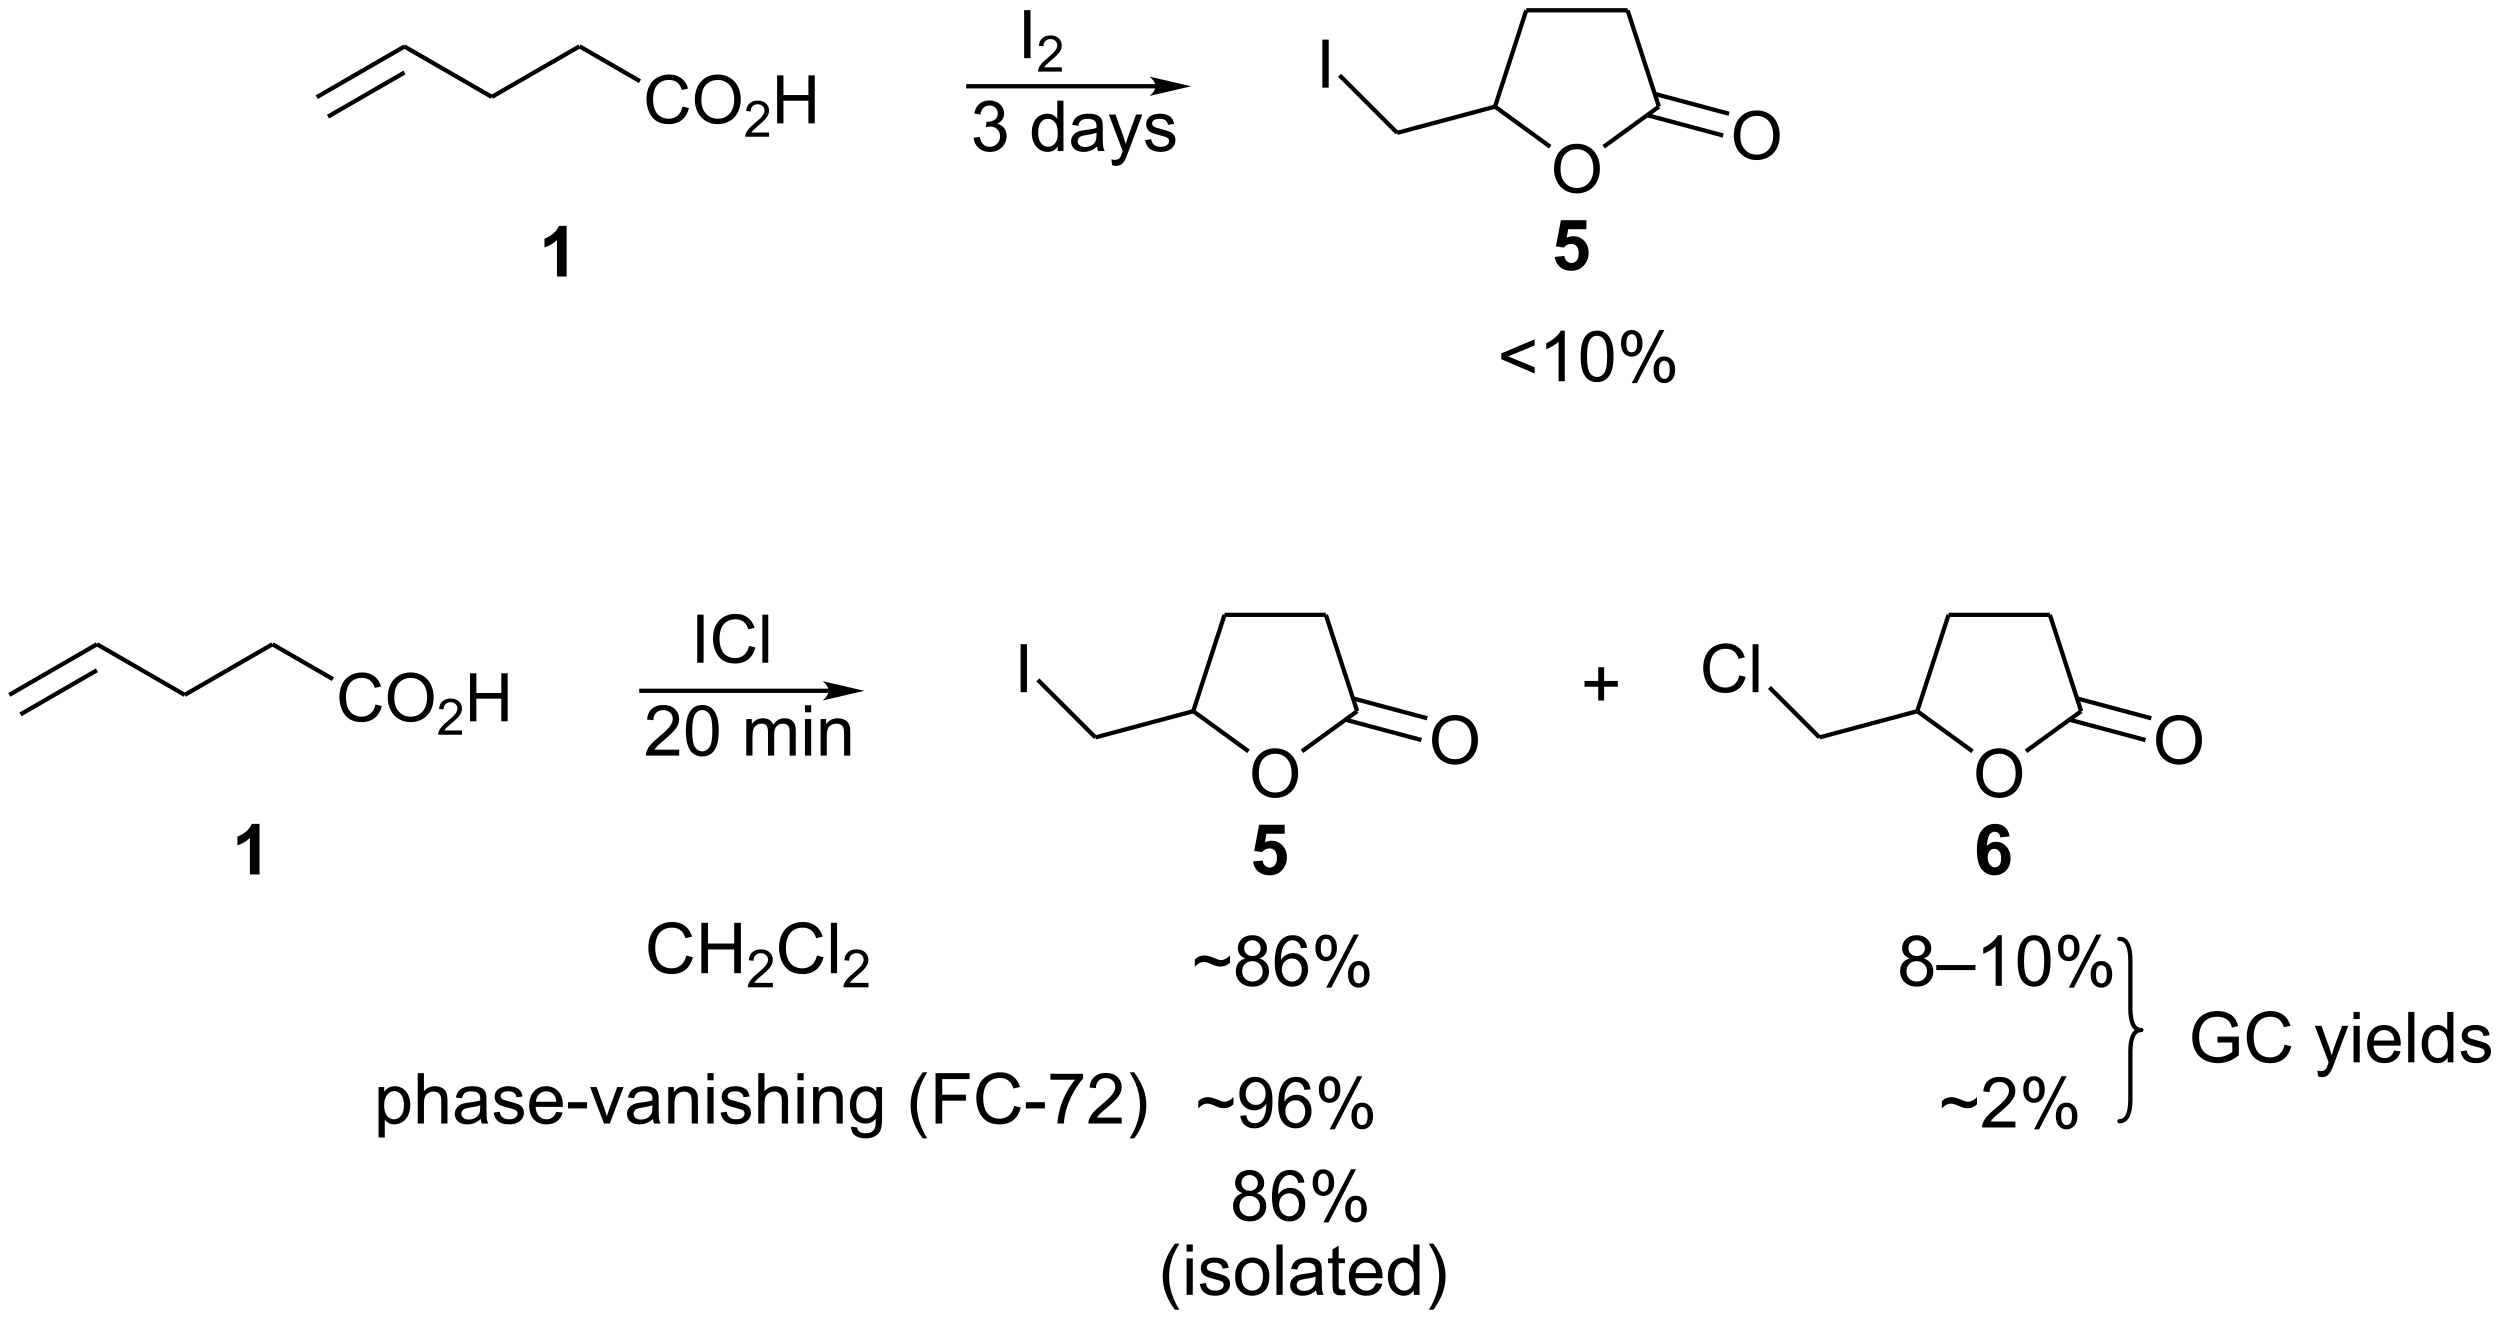 <?xml version="1.0" encoding="UTF-8"?>
<!DOCTYPE svg PUBLIC '-//W3C//DTD SVG 1.0//EN'
          'http://www.w3.org/TR/2001/REC-SVG-20010904/DTD/svg10.dtd'>
<svg stroke-dasharray="none" shape-rendering="auto" xmlns="http://www.w3.org/2000/svg" font-family="'Dialog'" text-rendering="auto" width="818" fill-opacity="1" color-interpolation="auto" color-rendering="auto" preserveAspectRatio="xMidYMid meet" font-size="12px" viewBox="0 0 818 432" fill="black" xmlns:xlink="http://www.w3.org/1999/xlink" stroke="black" image-rendering="auto" stroke-miterlimit="10" stroke-linecap="square" stroke-linejoin="miter" font-style="normal" stroke-width="1" height="432" stroke-dashoffset="0" font-weight="normal" stroke-opacity="1"
><!--Generated by the Batik Graphics2D SVG Generator--><defs id="genericDefs"
  /><g
  ><defs id="defs1"
    ><clipPath clipPathUnits="userSpaceOnUse" id="clipPath1"
      ><path d="M0.633 1.338 L307.267 1.338 L307.267 163.036 L0.633 163.036 L0.633 1.338 Z"
      /></clipPath
      ><clipPath clipPathUnits="userSpaceOnUse" id="clipPath2"
      ><path d="M87.278 47.928 L87.278 205.13 L385.386 205.13 L385.386 47.928 Z"
      /></clipPath
    ></defs
    ><g transform="scale(2.667,2.667) translate(-0.633,-1.338) matrix(1.029,0,0,1.029,-89.141,-47.96)"
    ><path d="M135.346 53.227 L124.881 59.269 L125.136 59.711 L135.601 53.669 ZM135.346 56.328 L126.224 61.594 L126.479 62.036 L135.601 56.769 Z" stroke="none" clip-path="url(#clipPath2)"
    /></g
    ><g transform="matrix(2.743,0,0,2.743,-239.397,-131.463)"
    ><path d="M146.066 59.269 L135.601 53.227 L135.346 53.669 L145.811 59.711 Z" stroke="none" clip-path="url(#clipPath2)"
    /></g
    ><g transform="matrix(2.743,0,0,2.743,-239.397,-131.463)"
    ><path d="M156.276 53.227 L145.811 59.269 L146.066 59.711 L156.532 53.669 Z" stroke="none" clip-path="url(#clipPath2)"
    /></g
    ><g transform="matrix(2.743,0,0,2.743,-239.397,-131.463)"
    ><path d="M168.697 60.632 L169.455 60.822 Q169.218 61.757 168.598 62.249 Q167.979 62.739 167.085 62.739 Q166.158 62.739 165.577 62.361 Q164.999 61.983 164.695 61.27 Q164.393 60.554 164.393 59.733 Q164.393 58.838 164.734 58.174 Q165.077 57.507 165.708 57.16 Q166.338 56.814 167.096 56.814 Q167.955 56.814 168.541 57.252 Q169.127 57.689 169.359 58.483 L168.611 58.658 Q168.413 58.033 168.033 57.749 Q167.656 57.463 167.08 57.463 Q166.421 57.463 165.976 57.78 Q165.533 58.095 165.354 58.629 Q165.174 59.163 165.174 59.728 Q165.174 60.46 165.387 61.004 Q165.601 61.549 166.049 61.819 Q166.499 62.088 167.023 62.088 Q167.658 62.088 168.098 61.72 Q168.541 61.353 168.697 60.632 ZM170.16 59.851 Q170.16 58.424 170.925 57.619 Q171.691 56.812 172.902 56.812 Q173.693 56.812 174.329 57.192 Q174.967 57.569 175.3 58.246 Q175.636 58.924 175.636 59.783 Q175.636 60.655 175.285 61.343 Q174.933 62.03 174.287 62.385 Q173.644 62.739 172.897 62.739 Q172.089 62.739 171.451 62.348 Q170.816 61.955 170.488 61.28 Q170.16 60.603 170.16 59.851 ZM170.941 59.861 Q170.941 60.898 171.495 61.494 Q172.053 62.088 172.894 62.088 Q173.748 62.088 174.3 61.486 Q174.855 60.885 174.855 59.78 Q174.855 59.08 174.618 58.559 Q174.381 58.038 173.925 57.752 Q173.472 57.463 172.904 57.463 Q172.1 57.463 171.519 58.017 Q170.941 58.569 170.941 59.861 Z" stroke="none" clip-path="url(#clipPath2)"
    /></g
    ><g transform="matrix(2.743,0,0,2.743,-239.397,-131.463)"
    ><path d="M179.016 63.732 L179.016 64.24 L176.176 64.24 Q176.17 64.048 176.238 63.873 Q176.346 63.584 176.584 63.302 Q176.824 63.021 177.275 62.652 Q177.975 62.078 178.221 61.742 Q178.467 61.406 178.467 61.107 Q178.467 60.794 178.242 60.58 Q178.02 60.363 177.658 60.363 Q177.277 60.363 177.049 60.591 Q176.82 60.82 176.818 61.224 L176.275 61.169 Q176.332 60.562 176.695 60.246 Q177.059 59.927 177.67 59.927 Q178.289 59.927 178.649 60.271 Q179.01 60.613 179.01 61.119 Q179.01 61.376 178.904 61.626 Q178.799 61.874 178.553 62.15 Q178.309 62.425 177.74 62.906 Q177.266 63.304 177.131 63.447 Q176.996 63.589 176.908 63.732 L179.016 63.732 Z" stroke="none" clip-path="url(#clipPath2)"
    /></g
    ><g transform="matrix(2.743,0,0,2.743,-239.397,-131.463)"
    ><path d="M179.972 62.64 L179.972 56.913 L180.73 56.913 L180.73 59.265 L183.706 59.265 L183.706 56.913 L184.464 56.913 L184.464 62.64 L183.706 62.64 L183.706 59.939 L180.73 59.939 L180.73 62.64 L179.972 62.64 Z" stroke="none" clip-path="url(#clipPath2)"
    /></g
    ><g transform="matrix(2.743,0,0,2.743,-239.397,-131.463)"
    ><path d="M163.741 57.389 L156.532 53.227 L156.276 53.669 L163.486 57.831 Z" stroke="none" clip-path="url(#clipPath2)"
    /></g
    ><g transform="matrix(2.743,0,0,2.743,-239.397,-131.463)"
    ><path d="M202.522 57.963 L202.522 58.473 L225.122 58.473 L225.122 57.963 ZM229.374 58.218 L224.402 57.07 Q225.802 58.218 224.402 59.366 Z" stroke="none" clip-path="url(#clipPath2)"
    /></g
    ><g transform="matrix(2.743,0,0,2.743,-239.397,-131.463)"
    ><path d="M272.644 68.112 Q272.644 66.684 273.41 65.88 Q274.176 65.073 275.387 65.073 Q276.178 65.073 276.814 65.453 Q277.452 65.83 277.785 66.507 Q278.121 67.184 278.121 68.044 Q278.121 68.916 277.769 69.604 Q277.418 70.291 276.772 70.645 Q276.129 71 275.382 71 Q274.574 71 273.936 70.609 Q273.301 70.216 272.973 69.541 Q272.644 68.864 272.644 68.112 ZM273.426 68.122 Q273.426 69.158 273.981 69.755 Q274.538 70.349 275.379 70.349 Q276.233 70.349 276.785 69.747 Q277.34 69.145 277.34 68.041 Q277.34 67.341 277.103 66.82 Q276.866 66.299 276.41 66.013 Q275.957 65.724 275.389 65.724 Q274.585 65.724 274.004 66.278 Q273.426 66.83 273.426 68.122 Z" stroke="none" clip-path="url(#clipPath2)"
    /></g
    ><g transform="matrix(2.743,0,0,2.743,-239.397,-131.463)"
    ><path d="M281.424 48.9 L269.339 48.9 L269.339 49.41 L281.424 49.41 Z" stroke="none" clip-path="url(#clipPath2)"
    /></g
    ><g transform="matrix(2.743,0,0,2.743,-239.397,-131.463)"
    ><path d="M269.097 49.076 L265.363 60.569 L265.848 60.727 L269.582 49.234 Z" stroke="none" clip-path="url(#clipPath2)"
    /></g
    ><g transform="matrix(2.743,0,0,2.743,-239.397,-131.463)"
    ><path d="M265.455 60.854 L272.046 65.642 L272.346 65.23 L265.755 60.441 Z" stroke="none" clip-path="url(#clipPath2)"
    /></g
    ><g transform="matrix(2.743,0,0,2.743,-239.397,-131.463)"
    ><path d="M278.724 65.637 L285.308 60.854 L285.008 60.441 L278.424 65.225 Z" stroke="none" clip-path="url(#clipPath2)"
    /></g
    ><g transform="matrix(2.743,0,0,2.743,-239.397,-131.463)"
    ><path d="M285.4 60.569 L281.666 49.076 L281.181 49.234 L284.915 60.727 Z" stroke="none" clip-path="url(#clipPath2)"
    /></g
    ><g transform="matrix(2.743,0,0,2.743,-239.397,-131.463)"
    ><path d="M265.539 60.401 L253.867 63.529 L253.999 64.022 L265.671 60.894 Z" stroke="none" clip-path="url(#clipPath2)"
    /></g
    ><g transform="matrix(2.743,0,0,2.743,-239.397,-131.463)"
    ><path d="M245.011 58.381 L245.011 52.654 L245.768 52.654 L245.768 58.381 L245.011 58.381 Z" stroke="none" clip-path="url(#clipPath2)"
    /></g
    ><g transform="matrix(2.743,0,0,2.743,-239.397,-131.463)"
    ><path d="M254.113 63.595 L247.248 56.729 L246.887 57.09 L253.752 63.956 Z" stroke="none" clip-path="url(#clipPath2)"
    /></g
    ><g transform="matrix(2.743,0,0,2.743,-239.397,-131.463)"
    ><path d="M294.093 64.136 Q294.093 62.709 294.859 61.904 Q295.624 61.097 296.835 61.097 Q297.627 61.097 298.262 61.477 Q298.9 61.855 299.234 62.532 Q299.57 63.209 299.57 64.069 Q299.57 64.941 299.218 65.628 Q298.867 66.316 298.221 66.67 Q297.577 67.024 296.83 67.024 Q296.023 67.024 295.385 66.634 Q294.749 66.24 294.421 65.566 Q294.093 64.889 294.093 64.136 ZM294.874 64.147 Q294.874 65.183 295.429 65.779 Q295.986 66.373 296.827 66.373 Q297.682 66.373 298.234 65.772 Q298.788 65.17 298.788 64.066 Q298.788 63.365 298.551 62.845 Q298.315 62.324 297.859 62.037 Q297.406 61.748 296.838 61.748 Q296.033 61.748 295.452 62.303 Q294.874 62.855 294.874 64.147 Z" stroke="none" clip-path="url(#clipPath2)"
    /></g
    ><g transform="matrix(2.743,0,0,2.743,-239.397,-131.463)"
    ><path d="M283.694 61.91 L292.762 64.339 L292.894 63.846 L283.826 61.417 ZM284.597 59.372 L293.457 61.745 L293.589 61.253 L284.729 58.879 Z" stroke="none" clip-path="url(#clipPath2)"
    /></g
    ><g transform="matrix(2.743,0,0,2.743,-239.397,-131.463)"
    ><path d="M209.441 54.864 L209.441 49.138 L210.199 49.138 L210.199 54.864 L209.441 54.864 Z" stroke="none" clip-path="url(#clipPath2)"
    /></g
    ><g transform="matrix(2.743,0,0,2.743,-239.397,-131.463)"
    ><path d="M213.938 55.956 L213.938 56.464 L211.098 56.464 Q211.092 56.273 211.16 56.097 Q211.268 55.808 211.506 55.527 Q211.746 55.245 212.198 54.876 Q212.897 54.302 213.143 53.966 Q213.389 53.63 213.389 53.331 Q213.389 53.019 213.164 52.804 Q212.942 52.587 212.58 52.587 Q212.2 52.587 211.971 52.816 Q211.743 53.044 211.74 53.449 L211.198 53.394 Q211.254 52.786 211.618 52.47 Q211.981 52.152 212.592 52.152 Q213.211 52.152 213.571 52.495 Q213.932 52.837 213.932 53.343 Q213.932 53.601 213.827 53.851 Q213.721 54.099 213.475 54.374 Q213.231 54.65 212.662 55.13 Q212.188 55.529 212.053 55.671 Q211.918 55.814 211.83 55.956 L213.938 55.956 Z" stroke="none" clip-path="url(#clipPath2)"
    /></g
    ><g transform="matrix(2.743,0,0,2.743,-239.397,-131.463)"
    ><path d="M266.355 90.774 L266.355 90.085 L270.339 88.403 L270.339 89.139 L267.18 90.435 L270.339 91.742 L270.339 92.477 L266.355 90.774 ZM273.932 93.404 L273.193 93.404 L273.193 88.698 Q272.925 88.953 272.493 89.207 Q272.061 89.461 271.717 89.59 L271.717 88.876 Q272.335 88.584 272.797 88.171 Q273.262 87.755 273.456 87.367 L273.932 87.367 L273.932 93.404 ZM275.822 90.437 Q275.822 89.371 276.041 88.723 Q276.26 88.072 276.692 87.719 Q277.127 87.367 277.783 87.367 Q278.267 87.367 278.631 87.561 Q278.997 87.755 279.235 88.124 Q279.473 88.49 279.607 89.018 Q279.744 89.543 279.744 90.437 Q279.744 91.496 279.525 92.146 Q279.309 92.797 278.874 93.153 Q278.442 93.508 277.783 93.508 Q276.913 93.508 276.416 92.882 Q275.822 92.133 275.822 90.437 ZM276.58 90.437 Q276.58 91.919 276.927 92.409 Q277.274 92.898 277.783 92.898 Q278.292 92.898 278.636 92.406 Q278.983 91.914 278.983 90.437 Q278.983 88.953 278.636 88.466 Q278.292 87.977 277.775 87.977 Q277.266 87.977 276.963 88.409 Q276.58 88.958 276.58 90.437 ZM280.634 88.835 Q280.634 88.19 280.956 87.739 Q281.282 87.287 281.897 87.287 Q282.463 87.287 282.832 87.692 Q283.204 88.097 283.204 88.879 Q283.204 89.642 282.829 90.055 Q282.455 90.468 281.905 90.468 Q281.358 90.468 280.995 90.063 Q280.634 89.655 280.634 88.835 ZM281.916 87.796 Q281.643 87.796 281.459 88.034 Q281.276 88.272 281.276 88.909 Q281.276 89.486 281.459 89.724 Q281.645 89.959 281.916 89.959 Q282.195 89.959 282.378 89.721 Q282.561 89.483 282.561 88.852 Q282.561 88.269 282.375 88.034 Q282.192 87.796 281.916 87.796 ZM281.922 93.626 L285.211 87.287 L285.81 87.287 L282.531 93.626 L281.922 93.626 ZM284.522 91.993 Q284.522 91.345 284.845 90.897 Q285.17 90.446 285.788 90.446 Q286.354 90.446 286.726 90.85 Q287.098 91.255 287.098 92.037 Q287.098 92.8 286.72 93.213 Q286.346 93.626 285.793 93.626 Q285.247 93.626 284.883 93.218 Q284.522 92.808 284.522 91.993 ZM285.81 90.954 Q285.531 90.954 285.348 91.192 Q285.165 91.43 285.165 92.067 Q285.165 92.641 285.348 92.879 Q285.534 93.117 285.804 93.117 Q286.089 93.117 286.269 92.879 Q286.452 92.641 286.452 92.01 Q286.452 91.427 286.267 91.192 Q286.083 90.954 285.81 90.954 Z" stroke="none" clip-path="url(#clipPath2)"
    /></g
    ><g transform="matrix(2.743,0,0,2.743,-239.397,-131.463)"
    ><path d="M154.867 80.91 L153.716 80.91 L153.716 76.565 Q153.084 77.156 152.226 77.44 L152.226 76.393 Q152.677 76.245 153.204 75.835 Q153.735 75.422 153.932 74.873 L154.867 74.873 L154.867 80.91 Z" stroke="none" clip-path="url(#clipPath2)"
    /></g
    ><g transform="matrix(2.743,0,0,2.743,-239.397,-131.463)"
    ><path d="M272.735 78.575 L273.884 78.457 Q273.933 78.846 274.173 79.075 Q274.417 79.302 274.731 79.302 Q275.092 79.302 275.341 79.01 Q275.592 78.715 275.592 78.124 Q275.592 77.572 275.344 77.295 Q275.098 77.016 274.698 77.016 Q274.204 77.016 273.81 77.457 L272.875 77.32 L273.465 74.192 L276.511 74.192 L276.511 75.269 L274.337 75.269 L274.157 76.292 Q274.543 76.098 274.945 76.098 Q275.713 76.098 276.246 76.656 Q276.779 77.213 276.779 78.105 Q276.779 78.846 276.347 79.428 Q275.762 80.227 274.72 80.227 Q273.886 80.227 273.361 79.778 Q272.836 79.33 272.735 78.575 Z" stroke="none" clip-path="url(#clipPath2)"
    /></g
    ><g transform="matrix(2.743,0,0,2.743,-239.397,-131.463)"
    ><path d="M203.412 64.357 L204.15 64.258 Q204.279 64.887 204.583 65.163 Q204.889 65.44 205.329 65.44 Q205.849 65.44 206.207 65.079 Q206.568 64.718 206.568 64.185 Q206.568 63.676 206.234 63.348 Q205.903 63.017 205.389 63.017 Q205.181 63.017 204.87 63.099 L204.952 62.451 Q205.025 62.459 205.069 62.459 Q205.542 62.459 205.92 62.213 Q206.297 61.967 206.297 61.453 Q206.297 61.048 206.021 60.783 Q205.747 60.515 205.313 60.515 Q204.881 60.515 204.594 60.786 Q204.306 61.056 204.224 61.598 L203.486 61.467 Q203.623 60.723 204.101 60.315 Q204.583 59.908 205.296 59.908 Q205.788 59.908 206.201 60.118 Q206.617 60.329 206.836 60.696 Q207.054 61.059 207.054 61.469 Q207.054 61.86 206.844 62.18 Q206.636 62.5 206.226 62.689 Q206.759 62.812 207.054 63.2 Q207.35 63.586 207.35 64.168 Q207.35 64.956 206.775 65.505 Q206.201 66.052 205.324 66.052 Q204.533 66.052 204.008 65.582 Q203.486 65.109 203.412 64.357 ZM213.445 65.945 L213.445 65.396 Q213.032 66.044 212.228 66.044 Q211.706 66.044 211.268 65.757 Q210.833 65.47 210.593 64.956 Q210.352 64.439 210.352 63.772 Q210.352 63.118 210.568 62.588 Q210.787 62.057 211.222 61.776 Q211.656 61.491 212.195 61.491 Q212.589 61.491 212.895 61.658 Q213.204 61.822 213.395 62.09 L213.395 59.933 L214.131 59.933 L214.131 65.945 L213.445 65.945 ZM211.112 63.772 Q211.112 64.608 211.465 65.024 Q211.818 65.437 212.296 65.437 Q212.78 65.437 213.119 65.04 Q213.458 64.644 213.458 63.832 Q213.458 62.938 213.114 62.519 Q212.769 62.101 212.263 62.101 Q211.771 62.101 211.44 62.503 Q211.112 62.905 211.112 63.772 ZM218.133 65.407 Q217.723 65.757 217.343 65.902 Q216.965 66.044 216.53 66.044 Q215.811 66.044 215.426 65.694 Q215.04 65.341 215.04 64.797 Q215.04 64.477 215.185 64.212 Q215.333 63.947 215.568 63.788 Q215.803 63.627 216.098 63.545 Q216.317 63.487 216.755 63.435 Q217.649 63.329 218.073 63.181 Q218.075 63.028 218.075 62.987 Q218.075 62.536 217.868 62.352 Q217.583 62.101 217.025 62.101 Q216.506 62.101 216.257 62.284 Q216.008 62.467 215.891 62.929 L215.169 62.831 Q215.267 62.369 215.491 62.085 Q215.718 61.797 216.145 61.644 Q216.571 61.491 217.132 61.491 Q217.69 61.491 218.037 61.623 Q218.387 61.754 218.551 61.953 Q218.715 62.15 218.781 62.454 Q218.819 62.642 218.819 63.135 L218.819 64.119 Q218.819 65.15 218.866 65.423 Q218.912 65.694 219.052 65.945 L218.28 65.945 Q218.166 65.716 218.133 65.407 ZM218.073 63.758 Q217.671 63.922 216.867 64.037 Q216.41 64.103 216.221 64.185 Q216.033 64.267 215.929 64.425 Q215.828 64.584 215.828 64.775 Q215.828 65.07 216.052 65.267 Q216.276 65.464 216.705 65.464 Q217.132 65.464 217.463 65.278 Q217.796 65.092 217.952 64.767 Q218.073 64.518 218.073 64.029 L218.073 63.758 ZM219.931 67.624 L219.849 66.93 Q220.089 66.996 220.27 66.996 Q220.516 66.996 220.663 66.913 Q220.811 66.831 220.907 66.684 Q220.975 66.574 221.131 66.134 Q221.153 66.074 221.197 65.954 L219.545 61.59 L220.341 61.59 L221.246 64.111 Q221.424 64.592 221.563 65.12 Q221.689 64.611 221.867 64.127 L222.796 61.59 L223.535 61.59 L221.877 66.019 Q221.612 66.739 221.465 67.009 Q221.268 67.373 221.013 67.542 Q220.759 67.715 220.406 67.715 Q220.193 67.715 219.931 67.624 ZM223.868 64.644 L224.598 64.529 Q224.658 64.969 224.94 65.204 Q225.222 65.437 225.725 65.437 Q226.233 65.437 226.479 65.229 Q226.726 65.021 226.726 64.742 Q226.726 64.494 226.51 64.349 Q226.356 64.25 225.755 64.1 Q224.943 63.895 224.628 63.744 Q224.314 63.594 224.153 63.331 Q223.991 63.066 223.991 62.746 Q223.991 62.454 224.122 62.208 Q224.256 61.959 224.486 61.795 Q224.658 61.666 224.956 61.579 Q225.254 61.491 225.594 61.491 Q226.107 61.491 226.493 61.639 Q226.881 61.786 227.065 62.038 Q227.25 62.29 227.322 62.714 L226.6 62.812 Q226.55 62.476 226.313 62.287 Q226.077 62.098 225.648 62.098 Q225.14 62.098 224.921 62.268 Q224.705 62.435 224.705 62.659 Q224.705 62.804 224.795 62.919 Q224.885 63.036 225.077 63.115 Q225.189 63.156 225.73 63.304 Q226.512 63.512 226.821 63.646 Q227.133 63.78 227.308 64.034 Q227.486 64.288 227.486 64.666 Q227.486 65.035 227.27 65.36 Q227.054 65.686 226.646 65.866 Q226.242 66.044 225.73 66.044 Q224.88 66.044 224.434 65.691 Q223.991 65.338 223.868 64.644 Z" stroke="none" clip-path="url(#clipPath2)"
    /></g
    ><g transform="matrix(2.743,0,0,2.743,-239.397,-131.463)"
    ><path d="M98.715 124.553 L88.25 130.595 L88.505 131.037 L98.97 124.995 ZM98.715 127.654 L89.593 132.92 L89.848 133.362 L98.97 128.095 Z" stroke="none" clip-path="url(#clipPath2)"
    /></g
    ><g transform="matrix(2.743,0,0,2.743,-239.397,-131.463)"
    ><path d="M109.435 130.595 L98.97 124.553 L98.715 124.995 L109.18 131.037 Z" stroke="none" clip-path="url(#clipPath2)"
    /></g
    ><g transform="matrix(2.743,0,0,2.743,-239.397,-131.463)"
    ><path d="M119.645 124.553 L109.18 130.595 L109.435 131.037 L119.9 124.995 Z" stroke="none" clip-path="url(#clipPath2)"
    /></g
    ><g transform="matrix(2.743,0,0,2.743,-239.397,-131.463)"
    ><path d="M132.066 131.958 L132.824 132.148 Q132.587 133.083 131.967 133.575 Q131.347 134.065 130.454 134.065 Q129.527 134.065 128.946 133.687 Q128.368 133.31 128.064 132.596 Q127.761 131.88 127.761 131.06 Q127.761 130.164 128.103 129.5 Q128.446 128.833 129.077 128.487 Q129.707 128.14 130.465 128.14 Q131.324 128.14 131.91 128.578 Q132.496 129.015 132.728 129.81 L131.98 129.984 Q131.782 129.359 131.402 129.075 Q131.025 128.789 130.449 128.789 Q129.79 128.789 129.345 129.106 Q128.902 129.422 128.722 129.955 Q128.543 130.489 128.543 131.054 Q128.543 131.786 128.756 132.33 Q128.97 132.875 129.418 133.145 Q129.868 133.414 130.392 133.414 Q131.027 133.414 131.467 133.047 Q131.91 132.679 132.066 131.958 ZM133.529 131.177 Q133.529 129.75 134.294 128.945 Q135.06 128.138 136.271 128.138 Q137.062 128.138 137.698 128.518 Q138.336 128.895 138.669 129.573 Q139.005 130.25 139.005 131.109 Q139.005 131.981 138.654 132.669 Q138.302 133.356 137.656 133.711 Q137.013 134.065 136.265 134.065 Q135.458 134.065 134.82 133.674 Q134.185 133.281 133.857 132.606 Q133.529 131.929 133.529 131.177 ZM134.31 131.187 Q134.31 132.224 134.864 132.82 Q135.422 133.414 136.263 133.414 Q137.117 133.414 137.669 132.812 Q138.224 132.211 138.224 131.106 Q138.224 130.406 137.987 129.885 Q137.75 129.364 137.294 129.078 Q136.841 128.789 136.273 128.789 Q135.469 128.789 134.888 129.343 Q134.31 129.895 134.31 131.187 Z" stroke="none" clip-path="url(#clipPath2)"
    /></g
    ><g transform="matrix(2.743,0,0,2.743,-239.397,-131.463)"
    ><path d="M142.385 135.058 L142.385 135.566 L139.545 135.566 Q139.539 135.374 139.607 135.199 Q139.715 134.91 139.953 134.628 Q140.193 134.347 140.644 133.978 Q141.344 133.404 141.59 133.068 Q141.836 132.732 141.836 132.433 Q141.836 132.12 141.611 131.906 Q141.388 131.689 141.027 131.689 Q140.646 131.689 140.418 131.917 Q140.189 132.146 140.187 132.55 L139.644 132.495 Q139.701 131.888 140.064 131.572 Q140.428 131.253 141.039 131.253 Q141.658 131.253 142.017 131.597 Q142.379 131.939 142.379 132.445 Q142.379 132.702 142.273 132.952 Q142.168 133.201 141.922 133.476 Q141.678 133.751 141.109 134.232 Q140.635 134.63 140.5 134.773 Q140.365 134.915 140.277 135.058 L142.385 135.058 Z" stroke="none" clip-path="url(#clipPath2)"
    /></g
    ><g transform="matrix(2.743,0,0,2.743,-239.397,-131.463)"
    ><path d="M143.341 133.966 L143.341 128.239 L144.098 128.239 L144.098 130.591 L147.075 130.591 L147.075 128.239 L147.833 128.239 L147.833 133.966 L147.075 133.966 L147.075 131.265 L144.098 131.265 L144.098 133.966 L143.341 133.966 Z" stroke="none" clip-path="url(#clipPath2)"
    /></g
    ><g transform="matrix(2.743,0,0,2.743,-239.397,-131.463)"
    ><path d="M127.11 128.715 L119.9 124.553 L119.645 124.995 L126.855 129.157 Z" stroke="none" clip-path="url(#clipPath2)"
    /></g
    ><g transform="matrix(2.743,0,0,2.743,-239.397,-131.463)"
    ><path d="M163.528 130.077 L163.528 130.587 L186.128 130.587 L186.128 130.077 ZM190.38 130.332 L185.409 129.184 Q186.809 130.332 185.409 131.48 Z" stroke="none" clip-path="url(#clipPath2)"
    /></g
    ><g transform="matrix(2.743,0,0,2.743,-239.397,-131.463)"
    ><path d="M236.651 140.225 Q236.651 138.798 237.417 137.993 Q238.182 137.186 239.393 137.186 Q240.185 137.186 240.82 137.566 Q241.458 137.944 241.792 138.621 Q242.127 139.298 242.127 140.157 Q242.127 141.03 241.776 141.717 Q241.424 142.405 240.779 142.759 Q240.135 143.113 239.388 143.113 Q238.581 143.113 237.943 142.722 Q237.307 142.329 236.979 141.655 Q236.651 140.978 236.651 140.225 ZM237.432 140.236 Q237.432 141.272 237.987 141.868 Q238.544 142.462 239.385 142.462 Q240.239 142.462 240.792 141.861 Q241.346 141.259 241.346 140.155 Q241.346 139.454 241.109 138.934 Q240.872 138.413 240.417 138.126 Q239.963 137.837 239.396 137.837 Q238.591 137.837 238.01 138.392 Q237.432 138.944 237.432 140.236 Z" stroke="none" clip-path="url(#clipPath2)"
    /></g
    ><g transform="matrix(2.743,0,0,2.743,-239.397,-131.463)"
    ><path d="M245.43 121.014 L233.346 121.014 L233.346 121.524 L245.43 121.524 Z" stroke="none" clip-path="url(#clipPath2)"
    /></g
    ><g transform="matrix(2.743,0,0,2.743,-239.397,-131.463)"
    ><path d="M233.103 121.19 L229.369 132.683 L229.854 132.84 L233.589 121.347 Z" stroke="none" clip-path="url(#clipPath2)"
    /></g
    ><g transform="matrix(2.743,0,0,2.743,-239.397,-131.463)"
    ><path d="M229.462 132.968 L236.052 137.756 L236.352 137.343 L229.762 132.555 Z" stroke="none" clip-path="url(#clipPath2)"
    /></g
    ><g transform="matrix(2.743,0,0,2.743,-239.397,-131.463)"
    ><path d="M242.731 137.751 L249.314 132.968 L249.014 132.555 L242.431 137.338 Z" stroke="none" clip-path="url(#clipPath2)"
    /></g
    ><g transform="matrix(2.743,0,0,2.743,-239.397,-131.463)"
    ><path d="M249.407 132.683 L245.673 121.19 L245.187 121.347 L248.922 132.84 Z" stroke="none" clip-path="url(#clipPath2)"
    /></g
    ><g transform="matrix(2.743,0,0,2.743,-239.397,-131.463)"
    ><path d="M229.546 132.515 L217.873 135.643 L218.005 136.135 L229.678 133.008 Z" stroke="none" clip-path="url(#clipPath2)"
    /></g
    ><g transform="matrix(2.743,0,0,2.743,-239.397,-131.463)"
    ><path d="M209.017 130.494 L209.017 124.768 L209.775 124.768 L209.775 130.494 L209.017 130.494 Z" stroke="none" clip-path="url(#clipPath2)"
    /></g
    ><g transform="matrix(2.743,0,0,2.743,-239.397,-131.463)"
    ><path d="M218.12 135.708 L211.254 128.843 L210.893 129.203 L217.759 136.069 Z" stroke="none" clip-path="url(#clipPath2)"
    /></g
    ><g transform="matrix(2.743,0,0,2.743,-239.397,-131.463)"
    ><path d="M258.099 136.25 Q258.099 134.823 258.865 134.018 Q259.631 133.211 260.842 133.211 Q261.633 133.211 262.269 133.591 Q262.907 133.969 263.24 134.646 Q263.576 135.323 263.576 136.182 Q263.576 137.054 263.224 137.742 Q262.873 138.429 262.227 138.784 Q261.584 139.138 260.837 139.138 Q260.029 139.138 259.391 138.747 Q258.756 138.354 258.428 137.679 Q258.099 137.002 258.099 136.25 ZM258.881 136.26 Q258.881 137.297 259.435 137.893 Q259.993 138.487 260.834 138.487 Q261.688 138.487 262.24 137.885 Q262.795 137.284 262.795 136.179 Q262.795 135.479 262.558 134.958 Q262.321 134.437 261.865 134.151 Q261.412 133.862 260.844 133.862 Q260.04 133.862 259.459 134.417 Q258.881 134.969 258.881 136.26 Z" stroke="none" clip-path="url(#clipPath2)"
    /></g
    ><g transform="matrix(2.743,0,0,2.743,-239.397,-131.463)"
    ><path d="M247.7 134.023 L256.768 136.453 L256.9 135.96 L247.832 133.53 ZM248.603 131.485 L257.463 133.859 L257.595 133.366 L248.736 130.992 Z" stroke="none" clip-path="url(#clipPath2)"
    /></g
    ><g transform="matrix(2.743,0,0,2.743,-239.397,-131.463)"
    ><path d="M170.447 126.978 L170.447 121.251 L171.205 121.251 L171.205 126.978 L170.447 126.978 ZM176.626 124.97 L177.384 125.16 Q177.147 126.095 176.527 126.587 Q175.907 127.077 175.014 127.077 Q174.087 127.077 173.506 126.699 Q172.928 126.321 172.623 125.608 Q172.321 124.892 172.321 124.071 Q172.321 123.176 172.662 122.512 Q173.006 121.845 173.636 121.499 Q174.266 121.152 175.024 121.152 Q175.884 121.152 176.47 121.59 Q177.055 122.027 177.287 122.821 L176.54 122.996 Q176.342 122.371 175.962 122.087 Q175.584 121.801 175.009 121.801 Q174.35 121.801 173.904 122.118 Q173.462 122.433 173.282 122.967 Q173.102 123.501 173.102 124.066 Q173.102 124.798 173.316 125.342 Q173.529 125.887 173.977 126.157 Q174.428 126.426 174.951 126.426 Q175.587 126.426 176.027 126.058 Q176.47 125.691 176.626 124.97 ZM178.213 126.978 L178.213 121.251 L178.916 121.251 L178.916 126.978 L178.213 126.978 Z" stroke="none" clip-path="url(#clipPath2)"
    /></g
    ><g transform="matrix(2.743,0,0,2.743,-239.397,-131.463)"
    ><path d="M277.923 131.491 L277.923 129.842 L276.286 129.842 L276.286 129.153 L277.923 129.153 L277.923 127.518 L278.621 127.518 L278.621 129.153 L280.256 129.153 L280.256 129.842 L278.621 129.842 L278.621 131.491 L277.923 131.491 Z" stroke="none" clip-path="url(#clipPath2)"
    /></g
    ><g transform="matrix(2.743,0,0,2.743,-239.397,-131.463)"
    ><path d="M169.134 161.91 L169.93 162.109 Q169.681 163.091 169.03 163.608 Q168.379 164.122 167.441 164.122 Q166.468 164.122 165.858 163.725 Q165.251 163.329 164.931 162.579 Q164.614 161.828 164.614 160.966 Q164.614 160.026 164.972 159.328 Q165.333 158.628 165.995 158.265 Q166.657 157.901 167.452 157.901 Q168.355 157.901 168.97 158.36 Q169.585 158.82 169.828 159.654 L169.044 159.837 Q168.836 159.181 168.437 158.883 Q168.04 158.582 167.436 158.582 Q166.744 158.582 166.277 158.916 Q165.812 159.246 165.623 159.807 Q165.434 160.367 165.434 160.961 Q165.434 161.729 165.659 162.301 Q165.883 162.872 166.353 163.156 Q166.826 163.438 167.376 163.438 Q168.043 163.438 168.505 163.053 Q168.97 162.667 169.134 161.91 ZM170.935 164.018 L170.935 158.005 L171.73 158.005 L171.73 160.474 L174.856 160.474 L174.856 158.005 L175.651 158.005 L175.651 164.018 L174.856 164.018 L174.856 161.182 L171.73 161.182 L171.73 164.018 L170.935 164.018 Z" stroke="none" clip-path="url(#clipPath2)"
    /></g
    ><g transform="matrix(2.743,0,0,2.743,-239.397,-131.463)"
    ><path d="M179.465 165.165 L179.465 165.698 L176.483 165.698 Q176.477 165.497 176.548 165.312 Q176.661 165.009 176.911 164.713 Q177.164 164.418 177.637 164.03 Q178.371 163.428 178.63 163.075 Q178.888 162.722 178.888 162.408 Q178.888 162.08 178.653 161.855 Q178.419 161.627 178.039 161.627 Q177.639 161.627 177.399 161.867 Q177.16 162.107 177.157 162.531 L176.587 162.474 Q176.647 161.836 177.028 161.504 Q177.41 161.17 178.052 161.17 Q178.702 161.17 179.079 161.531 Q179.458 161.889 179.458 162.421 Q179.458 162.691 179.348 162.954 Q179.237 163.214 178.978 163.504 Q178.722 163.793 178.125 164.297 Q177.627 164.715 177.486 164.865 Q177.344 165.015 177.252 165.165 L179.465 165.165 Z" stroke="none" clip-path="url(#clipPath2)"
    /></g
    ><g transform="matrix(2.743,0,0,2.743,-239.397,-131.463)"
    ><path d="M184.724 161.91 L185.519 162.109 Q185.271 163.091 184.62 163.608 Q183.969 164.122 183.031 164.122 Q182.058 164.122 181.448 163.725 Q180.841 163.329 180.521 162.579 Q180.204 161.828 180.204 160.966 Q180.204 160.026 180.562 159.328 Q180.923 158.628 181.585 158.265 Q182.246 157.901 183.042 157.901 Q183.944 157.901 184.56 158.36 Q185.175 158.82 185.418 159.654 L184.633 159.837 Q184.426 159.181 184.026 158.883 Q183.63 158.582 183.026 158.582 Q182.334 158.582 181.866 158.916 Q181.401 159.246 181.213 159.807 Q181.024 160.367 181.024 160.961 Q181.024 161.729 181.248 162.301 Q181.472 162.872 181.943 163.156 Q182.416 163.438 182.965 163.438 Q183.633 163.438 184.095 163.053 Q184.56 162.667 184.724 161.91 ZM186.39 164.018 L186.39 158.005 L187.129 158.005 L187.129 164.018 L186.39 164.018 Z" stroke="none" clip-path="url(#clipPath2)"
    /></g
    ><g transform="matrix(2.743,0,0,2.743,-239.397,-131.463)"
    ><path d="M190.867 165.165 L190.867 165.698 L187.885 165.698 Q187.879 165.497 187.951 165.312 Q188.063 165.009 188.314 164.713 Q188.566 164.418 189.04 164.03 Q189.774 163.428 190.032 163.075 Q190.291 162.722 190.291 162.408 Q190.291 162.08 190.055 161.855 Q189.821 161.627 189.441 161.627 Q189.042 161.627 188.802 161.867 Q188.562 162.107 188.56 162.531 L187.989 162.474 Q188.049 161.836 188.43 161.504 Q188.812 161.17 189.454 161.17 Q190.104 161.17 190.481 161.531 Q190.861 161.889 190.861 162.421 Q190.861 162.691 190.75 162.954 Q190.639 163.214 190.381 163.504 Q190.124 163.793 189.528 164.297 Q189.029 164.715 188.888 164.865 Q188.746 165.015 188.654 165.165 L190.867 165.165 Z" stroke="none" clip-path="url(#clipPath2)"
    /></g
    ><g transform="matrix(2.743,0,0,2.743,-239.397,-131.463)"
    ><path d="M132.433 183.622 L132.433 177.595 L133.106 177.595 L133.106 178.161 Q133.344 177.828 133.642 177.664 Q133.943 177.497 134.369 177.497 Q134.927 177.497 135.353 177.784 Q135.78 178.071 135.996 178.593 Q136.215 179.116 136.215 179.739 Q136.215 180.409 135.974 180.945 Q135.734 181.478 135.277 181.765 Q134.82 182.049 134.314 182.049 Q133.945 182.049 133.653 181.894 Q133.36 181.738 133.172 181.5 L133.172 183.622 L132.433 183.622 ZM133.1 179.796 Q133.1 180.639 133.439 181.041 Q133.781 181.442 134.265 181.442 Q134.757 181.442 135.107 181.027 Q135.46 180.608 135.46 179.736 Q135.46 178.902 135.116 178.489 Q134.774 178.074 134.298 178.074 Q133.828 178.074 133.464 178.517 Q133.1 178.957 133.1 179.796 ZM137.105 181.951 L137.105 175.938 L137.843 175.938 L137.843 178.096 Q138.36 177.497 139.147 177.497 Q139.631 177.497 139.987 177.688 Q140.345 177.877 140.498 178.213 Q140.651 178.549 140.651 179.189 L140.651 181.951 L139.913 181.951 L139.913 179.189 Q139.913 178.637 139.672 178.386 Q139.435 178.131 138.994 178.131 Q138.666 178.131 138.376 178.303 Q138.089 178.473 137.966 178.766 Q137.843 179.055 137.843 179.567 L137.843 181.951 L137.105 181.951 ZM144.618 181.412 Q144.207 181.762 143.827 181.907 Q143.45 182.049 143.015 182.049 Q142.296 182.049 141.911 181.7 Q141.525 181.347 141.525 180.803 Q141.525 180.483 141.67 180.218 Q141.818 179.952 142.053 179.794 Q142.288 179.632 142.583 179.55 Q142.802 179.493 143.239 179.441 Q144.134 179.334 144.557 179.187 Q144.56 179.034 144.56 178.993 Q144.56 178.541 144.352 178.358 Q144.068 178.107 143.51 178.107 Q142.991 178.107 142.742 178.29 Q142.493 178.473 142.375 178.935 L141.654 178.837 Q141.752 178.375 141.976 178.09 Q142.203 177.803 142.63 177.65 Q143.056 177.497 143.617 177.497 Q144.175 177.497 144.522 177.628 Q144.872 177.759 145.036 177.959 Q145.2 178.156 145.266 178.459 Q145.304 178.648 145.304 179.14 L145.304 180.125 Q145.304 181.155 145.35 181.429 Q145.397 181.7 145.536 181.951 L144.765 181.951 Q144.65 181.721 144.618 181.412 ZM144.557 179.764 Q144.155 179.928 143.351 180.042 Q142.895 180.108 142.706 180.19 Q142.518 180.272 142.414 180.431 Q142.312 180.589 142.312 180.781 Q142.312 181.076 142.537 181.273 Q142.761 181.47 143.19 181.47 Q143.617 181.47 143.948 181.284 Q144.281 181.098 144.437 180.773 Q144.557 180.524 144.557 180.034 L144.557 179.764 ZM146.153 180.649 L146.883 180.535 Q146.943 180.975 147.225 181.21 Q147.506 181.442 148.01 181.442 Q148.518 181.442 148.764 181.235 Q149.01 181.027 149.01 180.748 Q149.01 180.499 148.794 180.354 Q148.641 180.256 148.04 180.105 Q147.227 179.9 146.913 179.75 Q146.599 179.6 146.437 179.337 Q146.276 179.072 146.276 178.752 Q146.276 178.459 146.407 178.213 Q146.541 177.964 146.771 177.8 Q146.943 177.672 147.241 177.584 Q147.539 177.497 147.878 177.497 Q148.392 177.497 148.778 177.644 Q149.166 177.792 149.349 178.044 Q149.535 178.295 149.606 178.719 L148.885 178.817 Q148.835 178.481 148.597 178.292 Q148.362 178.104 147.933 178.104 Q147.424 178.104 147.206 178.273 Q146.99 178.44 146.99 178.664 Q146.99 178.809 147.08 178.924 Q147.17 179.042 147.362 179.121 Q147.474 179.162 148.015 179.31 Q148.797 179.518 149.106 179.651 Q149.418 179.786 149.593 180.04 Q149.77 180.294 149.77 180.671 Q149.77 181.041 149.554 181.366 Q149.339 181.691 148.931 181.872 Q148.526 182.049 148.015 182.049 Q147.165 182.049 146.719 181.697 Q146.276 181.344 146.153 180.649 ZM153.629 180.548 L154.392 180.641 Q154.211 181.311 153.722 181.68 Q153.235 182.049 152.477 182.049 Q151.52 182.049 150.96 181.462 Q150.402 180.871 150.402 179.81 Q150.402 178.711 150.968 178.104 Q151.534 177.497 152.436 177.497 Q153.309 177.497 153.861 178.093 Q154.416 178.686 154.416 179.764 Q154.416 179.829 154.413 179.96 L151.165 179.96 Q151.206 180.68 151.57 181.062 Q151.936 181.442 152.48 181.442 Q152.888 181.442 153.175 181.229 Q153.462 181.016 153.629 180.548 ZM151.206 179.353 L153.637 179.353 Q153.588 178.804 153.358 178.53 Q153.005 178.104 152.445 178.104 Q151.936 178.104 151.589 178.446 Q151.242 178.785 151.206 179.353 ZM155.033 180.146 L155.033 179.403 L157.3 179.403 L157.3 180.146 L155.033 180.146 ZM159.326 181.951 L157.669 177.595 L158.448 177.595 L159.383 180.204 Q159.536 180.625 159.662 181.082 Q159.761 180.737 159.938 180.253 L160.906 177.595 L161.664 177.595 L160.015 181.951 L159.326 181.951 ZM165.158 181.412 Q164.748 181.762 164.368 181.907 Q163.991 182.049 163.556 182.049 Q162.837 182.049 162.451 181.7 Q162.066 181.347 162.066 180.803 Q162.066 180.483 162.21 180.218 Q162.358 179.952 162.593 179.794 Q162.828 179.632 163.124 179.55 Q163.343 179.493 163.78 179.441 Q164.674 179.334 165.098 179.187 Q165.101 179.034 165.101 178.993 Q165.101 178.541 164.893 178.358 Q164.609 178.107 164.051 178.107 Q163.531 178.107 163.282 178.29 Q163.034 178.473 162.916 178.935 L162.194 178.837 Q162.293 178.375 162.517 178.09 Q162.744 177.803 163.17 177.65 Q163.597 177.497 164.157 177.497 Q164.715 177.497 165.062 177.628 Q165.412 177.759 165.577 177.959 Q165.741 178.156 165.806 178.459 Q165.845 178.648 165.845 179.14 L165.845 180.125 Q165.845 181.155 165.891 181.429 Q165.938 181.7 166.077 181.951 L165.306 181.951 Q165.191 181.721 165.158 181.412 ZM165.098 179.764 Q164.696 179.928 163.892 180.042 Q163.435 180.108 163.247 180.19 Q163.058 180.272 162.954 180.431 Q162.853 180.589 162.853 180.781 Q162.853 181.076 163.077 181.273 Q163.302 181.47 163.731 181.47 Q164.157 181.47 164.488 181.284 Q164.822 181.098 164.978 180.773 Q165.098 180.524 165.098 180.034 L165.098 179.764 ZM166.989 181.951 L166.989 177.595 L167.653 177.595 L167.653 178.213 Q168.132 177.497 169.04 177.497 Q169.433 177.497 169.762 177.639 Q170.092 177.778 170.256 178.008 Q170.421 178.238 170.486 178.555 Q170.527 178.76 170.527 179.271 L170.527 181.951 L169.789 181.951 L169.789 179.302 Q169.789 178.85 169.701 178.626 Q169.617 178.402 169.398 178.271 Q169.179 178.137 168.884 178.137 Q168.411 178.137 168.069 178.437 Q167.727 178.736 167.727 179.572 L167.727 181.951 L166.989 181.951 ZM171.663 176.786 L171.663 175.938 L172.401 175.938 L172.401 176.786 L171.663 176.786 ZM171.663 181.951 L171.663 177.595 L172.401 177.595 L172.401 181.951 L171.663 181.951 ZM173.231 180.649 L173.962 180.535 Q174.022 180.975 174.303 181.21 Q174.585 181.442 175.088 181.442 Q175.597 181.442 175.843 181.235 Q176.089 181.027 176.089 180.748 Q176.089 180.499 175.873 180.354 Q175.72 180.256 175.118 180.105 Q174.306 179.9 173.992 179.75 Q173.677 179.6 173.516 179.337 Q173.355 179.072 173.355 178.752 Q173.355 178.459 173.486 178.213 Q173.62 177.964 173.849 177.8 Q174.022 177.672 174.32 177.584 Q174.618 177.497 174.957 177.497 Q175.471 177.497 175.856 177.644 Q176.245 177.792 176.428 178.044 Q176.614 178.295 176.685 178.719 L175.963 178.817 Q175.914 178.481 175.676 178.292 Q175.441 178.104 175.012 178.104 Q174.503 178.104 174.284 178.273 Q174.068 178.44 174.068 178.664 Q174.068 178.809 174.158 178.924 Q174.249 179.042 174.44 179.121 Q174.552 179.162 175.094 179.31 Q175.875 179.518 176.185 179.651 Q176.496 179.786 176.671 180.04 Q176.849 180.294 176.849 180.671 Q176.849 181.041 176.633 181.366 Q176.417 181.691 176.01 181.872 Q175.605 182.049 175.094 182.049 Q174.243 182.049 173.797 181.697 Q173.355 181.344 173.231 180.649 ZM177.727 181.951 L177.727 175.938 L178.465 175.938 L178.465 178.096 Q178.982 177.497 179.769 177.497 Q180.253 177.497 180.609 177.688 Q180.967 177.877 181.12 178.213 Q181.273 178.549 181.273 179.189 L181.273 181.951 L180.535 181.951 L180.535 179.189 Q180.535 178.637 180.294 178.386 Q180.056 178.131 179.616 178.131 Q179.288 178.131 178.998 178.303 Q178.711 178.473 178.588 178.766 Q178.465 179.055 178.465 179.567 L178.465 181.951 L177.727 181.951 ZM182.401 176.786 L182.401 175.938 L183.139 175.938 L183.139 176.786 L182.401 176.786 ZM182.401 181.951 L182.401 177.595 L183.139 177.595 L183.139 181.951 L182.401 181.951 ZM184.265 181.951 L184.265 177.595 L184.929 177.595 L184.929 178.213 Q185.408 177.497 186.315 177.497 Q186.709 177.497 187.037 177.639 Q187.368 177.778 187.532 178.008 Q187.696 178.238 187.762 178.555 Q187.803 178.76 187.803 179.271 L187.803 181.951 L187.065 181.951 L187.065 179.302 Q187.065 178.85 186.977 178.626 Q186.892 178.402 186.674 178.271 Q186.455 178.137 186.16 178.137 Q185.686 178.137 185.345 178.437 Q185.003 178.736 185.003 179.572 L185.003 181.951 L184.265 181.951 ZM188.8 182.312 L189.519 182.419 Q189.562 182.752 189.768 182.903 Q190.044 183.108 190.519 183.108 Q191.031 183.108 191.31 182.903 Q191.589 182.698 191.687 182.328 Q191.744 182.104 191.742 181.38 Q191.258 181.951 190.536 181.951 Q189.636 181.951 189.144 181.303 Q188.652 180.655 188.652 179.747 Q188.652 179.124 188.876 178.599 Q189.103 178.071 189.532 177.784 Q189.962 177.497 190.539 177.497 Q191.31 177.497 191.81 178.12 L191.81 177.595 L192.491 177.595 L192.491 181.361 Q192.491 182.378 192.283 182.802 Q192.078 183.228 191.627 183.474 Q191.179 183.72 190.522 183.72 Q189.743 183.72 189.262 183.368 Q188.783 183.018 188.8 182.312 ZM189.412 179.695 Q189.412 180.551 189.751 180.945 Q190.093 181.339 190.604 181.339 Q191.113 181.339 191.457 180.948 Q191.802 180.557 191.802 179.72 Q191.802 178.919 191.446 178.514 Q191.094 178.107 190.593 178.107 Q190.101 178.107 189.757 178.508 Q189.412 178.908 189.412 179.695 ZM197.353 183.72 Q196.74 182.949 196.316 181.916 Q195.895 180.879 195.895 179.772 Q195.895 178.796 196.213 177.901 Q196.582 176.865 197.353 175.834 L197.88 175.834 Q197.386 176.687 197.224 177.054 Q196.975 177.62 196.83 178.235 Q196.655 179.001 196.655 179.777 Q196.655 181.749 197.88 183.72 L197.353 183.72 ZM198.873 181.951 L198.873 175.938 L202.931 175.938 L202.931 176.646 L199.669 176.646 L199.669 178.508 L202.491 178.508 L202.491 179.22 L199.669 179.22 L199.669 181.951 L198.873 181.951 ZM208.253 179.843 L209.049 180.042 Q208.8 181.024 208.149 181.541 Q207.499 182.055 206.561 182.055 Q205.587 182.055 204.977 181.659 Q204.37 181.262 204.051 180.513 Q203.733 179.761 203.733 178.899 Q203.733 177.959 204.092 177.262 Q204.452 176.562 205.114 176.198 Q205.776 175.834 206.572 175.834 Q207.474 175.834 208.089 176.294 Q208.704 176.753 208.948 177.587 L208.163 177.77 Q207.955 177.114 207.556 176.816 Q207.16 176.515 206.555 176.515 Q205.863 176.515 205.396 176.849 Q204.931 177.18 204.742 177.74 Q204.554 178.301 204.554 178.894 Q204.554 179.662 204.778 180.234 Q205.002 180.805 205.472 181.09 Q205.946 181.371 206.495 181.371 Q207.162 181.371 207.624 180.986 Q208.089 180.6 208.253 179.843 ZM209.649 180.146 L209.649 179.403 L211.916 179.403 L211.916 180.146 L209.649 180.146 ZM212.578 176.726 L212.578 176.015 L216.469 176.015 L216.469 176.589 Q215.894 177.202 215.331 178.216 Q214.768 179.228 214.459 180.297 Q214.238 181.052 214.177 181.951 L213.417 181.951 Q213.431 181.24 213.696 180.237 Q213.964 179.23 214.462 178.298 Q214.959 177.366 215.523 176.726 L212.578 176.726 ZM221.08 181.24 L221.08 181.951 L217.105 181.951 Q217.096 181.683 217.192 181.437 Q217.342 181.032 217.676 180.639 Q218.012 180.245 218.644 179.728 Q219.623 178.924 219.967 178.454 Q220.312 177.983 220.312 177.565 Q220.312 177.128 219.997 176.827 Q219.686 176.523 219.18 176.523 Q218.647 176.523 218.327 176.843 Q218.007 177.163 218.004 177.729 L217.244 177.653 Q217.323 176.802 217.832 176.359 Q218.34 175.914 219.196 175.914 Q220.063 175.914 220.566 176.395 Q221.072 176.873 221.072 177.582 Q221.072 177.942 220.924 178.292 Q220.777 178.64 220.432 179.025 Q220.09 179.411 219.295 180.083 Q218.63 180.641 218.442 180.841 Q218.253 181.041 218.13 181.24 L221.08 181.24 ZM222.561 183.72 L222.03 183.72 Q223.258 181.749 223.258 179.777 Q223.258 179.006 223.08 178.246 Q222.941 177.631 222.692 177.065 Q222.531 176.696 222.03 175.834 L222.561 175.834 Q223.332 176.865 223.701 177.901 Q224.016 178.796 224.016 179.772 Q224.016 180.879 223.592 181.916 Q223.168 182.949 222.561 183.72 Z" stroke="none" clip-path="url(#clipPath2)"
    /></g
    ><g transform="matrix(2.743,0,0,2.743,-239.397,-131.463)"
    ><path d="M229.802 163.232 L229.802 162.392 Q230.237 161.9 230.942 161.9 Q231.189 161.9 231.459 161.971 Q231.73 162.042 232.23 162.256 Q232.512 162.376 232.654 162.414 Q232.796 162.45 232.939 162.45 Q233.207 162.45 233.491 162.291 Q233.775 162.13 233.997 161.887 L233.997 162.756 Q233.734 163.002 233.466 163.114 Q233.198 163.224 232.862 163.224 Q232.616 163.224 232.392 163.166 Q232.167 163.109 231.681 162.893 Q231.197 162.674 230.871 162.674 Q230.609 162.674 230.376 162.789 Q230.147 162.901 229.802 163.232 ZM235.834 162.256 Q235.375 162.089 235.153 161.777 Q234.932 161.465 234.932 161.031 Q234.932 160.375 235.402 159.929 Q235.875 159.48 236.66 159.48 Q237.447 159.48 237.926 159.937 Q238.407 160.394 238.407 161.05 Q238.407 161.468 238.186 161.78 Q237.967 162.089 237.521 162.256 Q238.074 162.436 238.363 162.838 Q238.653 163.24 238.653 163.798 Q238.653 164.569 238.107 165.097 Q237.562 165.622 236.671 165.622 Q235.782 165.622 235.235 165.094 Q234.691 164.566 234.691 163.779 Q234.691 163.191 234.987 162.797 Q235.285 162.401 235.834 162.256 ZM235.687 161.006 Q235.687 161.433 235.96 161.703 Q236.236 161.974 236.676 161.974 Q237.103 161.974 237.374 161.706 Q237.647 161.435 237.647 161.047 Q237.647 160.64 237.365 160.363 Q237.087 160.087 236.668 160.087 Q236.244 160.087 235.965 160.358 Q235.687 160.629 235.687 161.006 ZM235.449 163.781 Q235.449 164.099 235.599 164.394 Q235.75 164.689 236.045 164.851 Q236.34 165.012 236.679 165.012 Q237.21 165.012 237.554 164.673 Q237.899 164.331 237.899 163.806 Q237.899 163.273 237.543 162.926 Q237.188 162.576 236.655 162.576 Q236.135 162.576 235.791 162.92 Q235.449 163.265 235.449 163.781 ZM243.202 160.976 L242.466 161.033 Q242.368 160.599 242.188 160.402 Q241.889 160.087 241.449 160.087 Q241.096 160.087 240.831 160.284 Q240.481 160.538 240.279 161.028 Q240.079 161.515 240.071 162.417 Q240.339 162.01 240.725 161.813 Q241.11 161.616 241.531 161.616 Q242.27 161.616 242.789 162.16 Q243.309 162.704 243.309 163.565 Q243.309 164.131 243.063 164.618 Q242.819 165.102 242.393 165.362 Q241.966 165.622 241.425 165.622 Q240.503 165.622 239.921 164.944 Q239.338 164.263 239.338 162.704 Q239.338 160.96 239.981 160.169 Q240.544 159.48 241.496 159.48 Q242.204 159.48 242.658 159.88 Q243.112 160.276 243.202 160.976 ZM240.186 163.568 Q240.186 163.951 240.347 164.301 Q240.511 164.648 240.801 164.832 Q241.094 165.012 241.414 165.012 Q241.881 165.012 242.218 164.635 Q242.554 164.257 242.554 163.609 Q242.554 162.986 242.22 162.628 Q241.889 162.269 241.384 162.269 Q240.883 162.269 240.533 162.628 Q240.186 162.986 240.186 163.568 ZM244.182 160.949 Q244.182 160.303 244.505 159.852 Q244.83 159.401 245.446 159.401 Q246.012 159.401 246.381 159.806 Q246.753 160.21 246.753 160.992 Q246.753 161.755 246.378 162.168 Q246.003 162.581 245.454 162.581 Q244.907 162.581 244.543 162.176 Q244.182 161.769 244.182 160.949 ZM245.465 159.91 Q245.191 159.91 245.008 160.148 Q244.825 160.385 244.825 161.023 Q244.825 161.599 245.008 161.837 Q245.194 162.072 245.465 162.072 Q245.744 162.072 245.927 161.835 Q246.11 161.597 246.11 160.965 Q246.11 160.383 245.924 160.148 Q245.741 159.91 245.465 159.91 ZM245.47 165.739 L248.76 159.401 L249.358 159.401 L246.08 165.739 L245.47 165.739 ZM248.071 164.107 Q248.071 163.459 248.393 163.01 Q248.719 162.559 249.337 162.559 Q249.903 162.559 250.274 162.964 Q250.646 163.369 250.646 164.151 Q250.646 164.913 250.269 165.326 Q249.894 165.739 249.342 165.739 Q248.795 165.739 248.431 165.332 Q248.071 164.922 248.071 164.107 ZM249.358 163.068 Q249.079 163.068 248.896 163.306 Q248.713 163.544 248.713 164.181 Q248.713 164.755 248.896 164.993 Q249.082 165.231 249.353 165.231 Q249.637 165.231 249.818 164.993 Q250.001 164.755 250.001 164.123 Q250.001 163.541 249.815 163.306 Q249.632 163.068 249.358 163.068 Z" stroke="none" clip-path="url(#clipPath2)"
    /></g
    ><g transform="matrix(2.743,0,0,2.743,-239.397,-131.463)"
    ><path d="M230.213 180.132 L230.213 179.292 Q230.648 178.8 231.353 178.8 Q231.599 178.8 231.87 178.871 Q232.141 178.942 232.641 179.156 Q232.923 179.276 233.065 179.314 Q233.207 179.35 233.349 179.35 Q233.617 179.35 233.902 179.191 Q234.186 179.03 234.408 178.786 L234.408 179.656 Q234.145 179.902 233.877 180.014 Q233.609 180.124 233.273 180.124 Q233.027 180.124 232.803 180.066 Q232.578 180.009 232.092 179.793 Q231.608 179.574 231.282 179.574 Q231.02 179.574 230.787 179.689 Q230.558 179.801 230.213 180.132 ZM235.22 181.026 L235.931 180.96 Q236.021 181.461 236.275 181.688 Q236.53 181.912 236.926 181.912 Q237.268 181.912 237.522 181.756 Q237.779 181.6 237.943 181.34 Q238.107 181.081 238.217 180.638 Q238.329 180.195 238.329 179.735 Q238.329 179.686 238.326 179.588 Q238.105 179.94 237.719 180.159 Q237.336 180.378 236.891 180.378 Q236.144 180.378 235.627 179.837 Q235.11 179.295 235.11 178.409 Q235.11 177.496 235.649 176.938 Q236.188 176.38 237 176.38 Q237.588 176.38 238.072 176.697 Q238.558 177.012 238.81 177.597 Q239.064 178.179 239.064 179.287 Q239.064 180.441 238.813 181.124 Q238.564 181.805 238.069 182.163 Q237.574 182.522 236.91 182.522 Q236.204 182.522 235.756 182.131 Q235.31 181.737 235.22 181.026 ZM238.244 178.374 Q238.244 177.737 237.905 177.365 Q237.566 176.99 237.09 176.99 Q236.598 176.99 236.232 177.392 Q235.868 177.794 235.868 178.434 Q235.868 179.008 236.215 179.369 Q236.562 179.727 237.071 179.727 Q237.582 179.727 237.913 179.369 Q238.244 179.008 238.244 178.374 ZM243.613 177.876 L242.877 177.933 Q242.779 177.499 242.599 177.302 Q242.3 176.987 241.86 176.987 Q241.507 176.987 241.242 177.184 Q240.892 177.439 240.69 177.928 Q240.49 178.415 240.482 179.317 Q240.75 178.91 241.136 178.713 Q241.521 178.516 241.942 178.516 Q242.68 178.516 243.2 179.06 Q243.72 179.604 243.72 180.465 Q243.72 181.031 243.474 181.518 Q243.23 182.002 242.804 182.262 Q242.377 182.522 241.836 182.522 Q240.914 182.522 240.332 181.844 Q239.749 181.163 239.749 179.604 Q239.749 177.86 240.392 177.069 Q240.955 176.38 241.907 176.38 Q242.615 176.38 243.069 176.78 Q243.523 177.176 243.613 177.876 ZM240.597 180.468 Q240.597 180.851 240.758 181.201 Q240.922 181.548 241.212 181.732 Q241.505 181.912 241.825 181.912 Q242.292 181.912 242.629 181.535 Q242.965 181.157 242.965 180.509 Q242.965 179.886 242.631 179.528 Q242.3 179.169 241.795 179.169 Q241.294 179.169 240.944 179.528 Q240.597 179.886 240.597 180.468 ZM244.593 177.849 Q244.593 177.203 244.916 176.752 Q245.241 176.301 245.857 176.301 Q246.423 176.301 246.792 176.706 Q247.163 177.11 247.163 177.892 Q247.163 178.655 246.789 179.068 Q246.414 179.481 245.865 179.481 Q245.318 179.481 244.954 179.076 Q244.593 178.669 244.593 177.849 ZM245.876 176.81 Q245.602 176.81 245.419 177.048 Q245.236 177.285 245.236 177.923 Q245.236 178.499 245.419 178.737 Q245.605 178.972 245.876 178.972 Q246.155 178.972 246.338 178.735 Q246.521 178.497 246.521 177.865 Q246.521 177.283 246.335 177.048 Q246.152 176.81 245.876 176.81 ZM245.881 182.639 L249.171 176.301 L249.769 176.301 L246.491 182.639 L245.881 182.639 ZM248.482 181.007 Q248.482 180.359 248.804 179.91 Q249.13 179.459 249.748 179.459 Q250.314 179.459 250.685 179.864 Q251.057 180.269 251.057 181.051 Q251.057 181.814 250.68 182.226 Q250.305 182.639 249.753 182.639 Q249.206 182.639 248.842 182.232 Q248.482 181.822 248.482 181.007 ZM249.769 179.968 Q249.49 179.968 249.307 180.206 Q249.124 180.444 249.124 181.081 Q249.124 181.655 249.307 181.893 Q249.493 182.131 249.764 182.131 Q250.048 182.131 250.229 181.893 Q250.412 181.655 250.412 181.023 Q250.412 180.441 250.226 180.206 Q250.043 179.968 249.769 179.968 Z" stroke="none" clip-path="url(#clipPath2)"
    /></g
    ><g transform="matrix(2.743,0,0,2.743,-239.397,-131.463)"
    ><path d="M315.074 162.256 Q314.615 162.089 314.394 161.777 Q314.172 161.465 314.172 161.031 Q314.172 160.375 314.642 159.929 Q315.115 159.48 315.9 159.48 Q316.688 159.48 317.166 159.937 Q317.647 160.394 317.647 161.05 Q317.647 161.468 317.426 161.78 Q317.207 162.089 316.762 162.256 Q317.314 162.436 317.604 162.838 Q317.894 163.24 317.894 163.798 Q317.894 164.569 317.347 165.097 Q316.803 165.622 315.911 165.622 Q315.022 165.622 314.476 165.094 Q313.931 164.566 313.931 163.779 Q313.931 163.191 314.227 162.797 Q314.525 162.401 315.074 162.256 ZM314.927 161.006 Q314.927 161.433 315.2 161.703 Q315.476 161.974 315.917 161.974 Q316.343 161.974 316.614 161.706 Q316.887 161.435 316.887 161.047 Q316.887 160.64 316.606 160.363 Q316.327 160.087 315.908 160.087 Q315.485 160.087 315.206 160.358 Q314.927 160.629 314.927 161.006 ZM314.689 163.781 Q314.689 164.099 314.839 164.394 Q314.99 164.689 315.285 164.851 Q315.58 165.012 315.919 165.012 Q316.45 165.012 316.794 164.673 Q317.139 164.331 317.139 163.806 Q317.139 163.273 316.783 162.926 Q316.428 162.576 315.895 162.576 Q315.375 162.576 315.031 162.92 Q314.689 163.265 314.689 163.781 ZM318.245 163.639 L318.245 163.043 L322.918 163.043 L322.918 163.639 L318.245 163.639 ZM326.064 165.518 L325.325 165.518 L325.325 160.812 Q325.058 161.066 324.625 161.321 Q324.193 161.575 323.849 161.703 L323.849 160.99 Q324.467 160.697 324.929 160.284 Q325.394 159.869 325.588 159.48 L326.064 159.48 L326.064 165.518 ZM327.955 162.551 Q327.955 161.485 328.173 160.837 Q328.392 160.186 328.824 159.833 Q329.259 159.48 329.915 159.48 Q330.399 159.48 330.763 159.674 Q331.129 159.869 331.367 160.238 Q331.605 160.604 331.739 161.132 Q331.876 161.657 331.876 162.551 Q331.876 163.609 331.657 164.26 Q331.441 164.911 331.006 165.266 Q330.574 165.622 329.915 165.622 Q329.046 165.622 328.548 164.995 Q327.955 164.246 327.955 162.551 ZM328.712 162.551 Q328.712 164.033 329.059 164.523 Q329.407 165.012 329.915 165.012 Q330.424 165.012 330.768 164.52 Q331.116 164.028 331.116 162.551 Q331.116 161.066 330.768 160.579 Q330.424 160.09 329.907 160.09 Q329.398 160.09 329.095 160.522 Q328.712 161.072 328.712 162.551 ZM332.766 160.949 Q332.766 160.303 333.088 159.852 Q333.414 159.401 334.029 159.401 Q334.595 159.401 334.964 159.806 Q335.336 160.21 335.336 160.992 Q335.336 161.755 334.962 162.168 Q334.587 162.581 334.037 162.581 Q333.49 162.581 333.127 162.176 Q332.766 161.769 332.766 160.949 ZM334.048 159.91 Q333.775 159.91 333.592 160.148 Q333.408 160.385 333.408 161.023 Q333.408 161.599 333.592 161.837 Q333.777 162.072 334.048 162.072 Q334.327 162.072 334.51 161.835 Q334.693 161.597 334.693 160.965 Q334.693 160.383 334.508 160.148 Q334.324 159.91 334.048 159.91 ZM334.054 165.739 L337.343 159.401 L337.942 159.401 L334.663 165.739 L334.054 165.739 ZM336.654 164.107 Q336.654 163.459 336.977 163.01 Q337.302 162.559 337.92 162.559 Q338.486 162.559 338.858 162.964 Q339.23 163.369 339.23 164.151 Q339.23 164.913 338.853 165.326 Q338.478 165.739 337.925 165.739 Q337.379 165.739 337.015 165.332 Q336.654 164.922 336.654 164.107 ZM337.942 163.068 Q337.663 163.068 337.48 163.306 Q337.297 163.544 337.297 164.181 Q337.297 164.755 337.48 164.993 Q337.666 165.231 337.937 165.231 Q338.221 165.231 338.401 164.993 Q338.584 164.755 338.584 164.123 Q338.584 163.541 338.399 163.306 Q338.215 163.068 337.942 163.068 Z" stroke="none" clip-path="url(#clipPath2)"
    /></g
    ><g transform="matrix(2.743,0,0,2.743,-239.397,-131.463)"
    ><path d="M318.908 180.132 L318.908 179.292 Q319.342 178.8 320.048 178.8 Q320.294 178.8 320.565 178.871 Q320.835 178.942 321.336 179.156 Q321.618 179.276 321.76 179.314 Q321.902 179.35 322.044 179.35 Q322.312 179.35 322.596 179.191 Q322.881 179.03 323.102 178.786 L323.102 179.656 Q322.84 179.902 322.572 180.014 Q322.304 180.124 321.967 180.124 Q321.721 180.124 321.497 180.066 Q321.273 180.009 320.786 179.793 Q320.302 179.574 319.977 179.574 Q319.714 179.574 319.482 179.689 Q319.252 179.801 318.908 180.132 ZM327.685 181.707 L327.685 182.418 L323.709 182.418 Q323.701 182.15 323.797 181.904 Q323.947 181.499 324.281 181.105 Q324.617 180.712 325.249 180.195 Q326.228 179.391 326.572 178.921 Q326.917 178.45 326.917 178.032 Q326.917 177.594 326.602 177.294 Q326.291 176.99 325.785 176.99 Q325.251 176.99 324.932 177.31 Q324.612 177.63 324.609 178.196 L323.849 178.119 Q323.928 177.269 324.437 176.826 Q324.945 176.38 325.801 176.38 Q326.668 176.38 327.171 176.862 Q327.677 177.34 327.677 178.048 Q327.677 178.409 327.529 178.759 Q327.382 179.107 327.037 179.492 Q326.695 179.878 325.899 180.55 Q325.235 181.108 325.046 181.308 Q324.858 181.507 324.735 181.707 L327.685 181.707 ZM328.616 177.849 Q328.616 177.203 328.939 176.752 Q329.264 176.301 329.879 176.301 Q330.445 176.301 330.815 176.706 Q331.186 177.11 331.186 177.892 Q331.186 178.655 330.812 179.068 Q330.437 179.481 329.888 179.481 Q329.341 179.481 328.977 179.076 Q328.616 178.669 328.616 177.849 ZM329.899 176.81 Q329.625 176.81 329.442 177.048 Q329.259 177.285 329.259 177.923 Q329.259 178.499 329.442 178.737 Q329.628 178.972 329.899 178.972 Q330.177 178.972 330.361 178.735 Q330.544 178.497 330.544 177.865 Q330.544 177.283 330.358 177.048 Q330.175 176.81 329.899 176.81 ZM329.904 182.639 L333.193 176.301 L333.792 176.301 L330.514 182.639 L329.904 182.639 ZM332.504 181.007 Q332.504 180.359 332.827 179.91 Q333.152 179.459 333.77 179.459 Q334.336 179.459 334.708 179.864 Q335.08 180.269 335.08 181.051 Q335.08 181.814 334.703 182.226 Q334.328 182.639 333.776 182.639 Q333.229 182.639 332.865 182.232 Q332.504 181.822 332.504 181.007 ZM333.792 179.968 Q333.513 179.968 333.33 180.206 Q333.147 180.444 333.147 181.081 Q333.147 181.655 333.33 181.893 Q333.516 182.131 333.787 182.131 Q334.071 182.131 334.252 181.893 Q334.435 181.655 334.435 181.023 Q334.435 180.441 334.249 180.206 Q334.066 179.968 333.792 179.968 Z" stroke="none" clip-path="url(#clipPath2)"
    /></g
    ><g transform="matrix(2.743,0,0,2.743,-239.397,-131.463)"
    ><path d="M118.236 152.236 L117.085 152.236 L117.085 147.891 Q116.453 148.482 115.594 148.766 L115.594 147.719 Q116.046 147.571 116.573 147.161 Q117.104 146.748 117.301 146.199 L118.236 146.199 L118.236 152.236 Z" stroke="none" clip-path="url(#clipPath2)"
    /></g
    ><g transform="matrix(2.743,0,0,2.743,-239.397,-131.463)"
    ><path d="M236.742 150.689 L237.89 150.571 Q237.939 150.959 238.18 151.189 Q238.423 151.416 238.738 151.416 Q239.099 151.416 239.347 151.123 Q239.599 150.828 239.599 150.238 Q239.599 149.685 239.35 149.409 Q239.104 149.13 238.705 149.13 Q238.21 149.13 237.816 149.57 L236.881 149.434 L237.472 146.305 L240.518 146.305 L240.518 147.383 L238.344 147.383 L238.163 148.405 Q238.549 148.211 238.951 148.211 Q239.719 148.211 240.252 148.769 Q240.786 149.327 240.786 150.218 Q240.786 150.959 240.354 151.542 Q239.768 152.34 238.727 152.34 Q237.893 152.34 237.368 151.892 Q236.843 151.443 236.742 150.689 Z" stroke="none" clip-path="url(#clipPath2)"
    /></g
    ><g transform="matrix(2.743,0,0,2.743,-239.397,-131.463)"
    ><path d="M326.995 147.695 L325.88 147.818 Q325.839 147.473 325.667 147.309 Q325.494 147.145 325.218 147.145 Q324.854 147.145 324.6 147.473 Q324.349 147.801 324.283 148.84 Q324.715 148.332 325.355 148.332 Q326.077 148.332 326.591 148.881 Q327.105 149.431 327.105 150.3 Q327.105 151.222 326.563 151.782 Q326.022 152.34 325.174 152.34 Q324.264 152.34 323.676 151.632 Q323.091 150.924 323.091 149.31 Q323.091 147.659 323.701 146.929 Q324.313 146.199 325.289 146.199 Q325.973 146.199 326.421 146.582 Q326.872 146.964 326.995 147.695 ZM324.381 150.21 Q324.381 150.771 324.639 151.077 Q324.898 151.383 325.232 151.383 Q325.552 151.383 325.765 151.134 Q325.978 150.883 325.978 150.311 Q325.978 149.726 325.749 149.453 Q325.519 149.179 325.174 149.179 Q324.841 149.179 324.611 149.442 Q324.381 149.702 324.381 150.21 Z" stroke="none" clip-path="url(#clipPath2)"
    /></g
    ><g transform="matrix(2.743,0,0,2.743,-239.397,-131.463)"
    ><path d="M323.017 140.225 Q323.017 138.798 323.782 137.993 Q324.548 137.186 325.759 137.186 Q326.551 137.186 327.186 137.566 Q327.824 137.944 328.157 138.621 Q328.493 139.298 328.493 140.157 Q328.493 141.03 328.142 141.717 Q327.79 142.405 327.144 142.759 Q326.501 143.113 325.754 143.113 Q324.946 143.113 324.308 142.722 Q323.673 142.329 323.345 141.655 Q323.017 140.978 323.017 140.225 ZM323.798 140.236 Q323.798 141.272 324.353 141.868 Q324.91 142.462 325.751 142.462 Q326.605 142.462 327.157 141.861 Q327.712 141.259 327.712 140.155 Q327.712 139.454 327.475 138.934 Q327.238 138.413 326.782 138.126 Q326.329 137.837 325.762 137.837 Q324.957 137.837 324.376 138.392 Q323.798 138.944 323.798 140.236 Z" stroke="none" clip-path="url(#clipPath2)"
    /></g
    ><g transform="matrix(2.743,0,0,2.743,-239.397,-131.463)"
    ><path d="M331.796 121.014 L319.712 121.014 L319.712 121.524 L331.796 121.524 Z" stroke="none" clip-path="url(#clipPath2)"
    /></g
    ><g transform="matrix(2.743,0,0,2.743,-239.397,-131.463)"
    ><path d="M319.469 121.19 L315.735 132.683 L316.22 132.84 L319.954 121.347 Z" stroke="none" clip-path="url(#clipPath2)"
    /></g
    ><g transform="matrix(2.743,0,0,2.743,-239.397,-131.463)"
    ><path d="M315.827 132.968 L322.418 137.756 L322.718 137.343 L316.127 132.555 Z" stroke="none" clip-path="url(#clipPath2)"
    /></g
    ><g transform="matrix(2.743,0,0,2.743,-239.397,-131.463)"
    ><path d="M329.096 137.751 L335.68 132.968 L335.38 132.555 L328.796 137.338 Z" stroke="none" clip-path="url(#clipPath2)"
    /></g
    ><g transform="matrix(2.743,0,0,2.743,-239.397,-131.463)"
    ><path d="M335.772 132.683 L332.038 121.19 L331.553 121.347 L335.287 132.84 Z" stroke="none" clip-path="url(#clipPath2)"
    /></g
    ><g transform="matrix(2.743,0,0,2.743,-239.397,-131.463)"
    ><path d="M315.911 132.515 L304.239 135.643 L304.371 136.135 L316.043 133.008 Z" stroke="none" clip-path="url(#clipPath2)"
    /></g
    ><g transform="matrix(2.743,0,0,2.743,-239.397,-131.463)"
    ><path d="M294.749 128.486 L295.506 128.677 Q295.269 129.611 294.65 130.104 Q294.03 130.593 293.137 130.593 Q292.21 130.593 291.629 130.216 Q291.051 129.838 290.746 129.124 Q290.444 128.408 290.444 127.588 Q290.444 126.692 290.785 126.028 Q291.129 125.361 291.759 125.015 Q292.389 124.669 293.147 124.669 Q294.006 124.669 294.592 125.106 Q295.178 125.544 295.41 126.338 L294.663 126.512 Q294.465 125.887 294.085 125.604 Q293.707 125.317 293.131 125.317 Q292.473 125.317 292.027 125.635 Q291.585 125.95 291.405 126.484 Q291.225 127.018 291.225 127.583 Q291.225 128.315 291.439 128.859 Q291.652 129.403 292.1 129.674 Q292.551 129.942 293.074 129.942 Q293.71 129.942 294.15 129.575 Q294.592 129.208 294.749 128.486 ZM296.336 130.494 L296.336 124.768 L297.039 124.768 L297.039 130.494 L296.336 130.494 Z" stroke="none" clip-path="url(#clipPath2)"
    /></g
    ><g transform="matrix(2.743,0,0,2.743,-239.397,-131.463)"
    ><path d="M304.485 135.708 L298.526 129.749 L298.165 130.11 L304.125 136.069 Z" stroke="none" clip-path="url(#clipPath2)"
    /></g
    ><g transform="matrix(2.743,0,0,2.743,-239.397,-131.463)"
    ><path d="M344.465 136.25 Q344.465 134.823 345.231 134.018 Q345.997 133.211 347.207 133.211 Q347.999 133.211 348.635 133.591 Q349.272 133.969 349.606 134.646 Q349.942 135.323 349.942 136.182 Q349.942 137.054 349.59 137.742 Q349.239 138.429 348.593 138.784 Q347.95 139.138 347.202 139.138 Q346.395 139.138 345.757 138.747 Q345.122 138.354 344.793 137.679 Q344.465 137.002 344.465 136.25 ZM345.247 136.26 Q345.247 137.297 345.801 137.893 Q346.358 138.487 347.2 138.487 Q348.054 138.487 348.606 137.885 Q349.161 137.284 349.161 136.179 Q349.161 135.479 348.924 134.958 Q348.687 134.437 348.231 134.151 Q347.778 133.862 347.21 133.862 Q346.405 133.862 345.825 134.417 Q345.247 134.969 345.247 136.26 Z" stroke="none" clip-path="url(#clipPath2)"
    /></g
    ><g transform="matrix(2.743,0,0,2.743,-239.397,-131.463)"
    ><path d="M334.066 134.023 L343.134 136.453 L343.266 135.96 L334.198 133.53 ZM334.969 131.485 L343.829 133.859 L343.961 133.366 L335.101 130.992 Z" stroke="none" clip-path="url(#clipPath2)"
    /></g
    ><g stroke-width="0.51" transform="matrix(2.743,0,0,2.743,-239.397,-131.463)" stroke-linejoin="round" stroke-linecap="round"
    ><path fill="none" d="M340.091 181.674 Q341.397 181.674 341.397 179.063 L341.397 173.406 Q341.397 170.795 342.702 170.795 Q341.397 170.795 341.397 168.185 L341.397 162.528 Q341.397 159.917 340.091 159.917" clip-path="url(#clipPath2)"
    /></g
    ><g transform="matrix(2.743,0,0,2.743,-239.397,-131.463)"
    ><path d="M351.789 172.286 L351.789 171.581 L354.337 171.578 L354.337 173.809 Q353.75 174.277 353.126 174.514 Q352.503 174.75 351.846 174.75 Q350.961 174.75 350.236 174.369 Q349.514 173.989 349.145 173.273 Q348.776 172.554 348.776 171.668 Q348.776 170.79 349.142 170.03 Q349.509 169.267 350.198 168.898 Q350.887 168.529 351.786 168.529 Q352.437 168.529 352.965 168.742 Q353.493 168.953 353.791 169.33 Q354.091 169.707 354.247 170.315 L353.528 170.511 Q353.394 170.052 353.192 169.79 Q352.992 169.527 352.618 169.368 Q352.246 169.21 351.789 169.21 Q351.245 169.21 350.846 169.377 Q350.449 169.543 350.203 169.814 Q349.96 170.085 349.826 170.407 Q349.596 170.965 349.596 171.619 Q349.596 172.423 349.872 172.964 Q350.148 173.506 350.676 173.768 Q351.207 174.03 351.803 174.03 Q352.32 174.03 352.812 173.831 Q353.304 173.631 353.558 173.407 L353.558 172.286 L351.789 172.286 ZM359.799 172.537 L360.595 172.737 Q360.346 173.719 359.695 174.236 Q359.045 174.75 358.107 174.75 Q357.133 174.75 356.524 174.353 Q355.917 173.957 355.597 173.207 Q355.279 172.456 355.279 171.594 Q355.279 170.654 355.638 169.956 Q355.999 169.256 356.66 168.893 Q357.322 168.529 358.118 168.529 Q359.02 168.529 359.635 168.988 Q360.25 169.448 360.494 170.282 L359.709 170.465 Q359.501 169.809 359.102 169.511 Q358.706 169.21 358.101 169.21 Q357.409 169.21 356.942 169.543 Q356.477 169.874 356.288 170.435 Q356.1 170.995 356.1 171.589 Q356.1 172.357 356.324 172.929 Q356.548 173.5 357.019 173.784 Q357.491 174.066 358.041 174.066 Q358.708 174.066 359.171 173.68 Q359.635 173.295 359.799 172.537 ZM363.783 176.325 L363.701 175.63 Q363.942 175.696 364.122 175.696 Q364.368 175.696 364.516 175.614 Q364.664 175.532 364.76 175.384 Q364.828 175.275 364.984 174.834 Q365.006 174.774 365.049 174.654 L363.398 170.29 L364.193 170.29 L365.099 172.811 Q365.276 173.292 365.416 173.82 Q365.541 173.311 365.719 172.827 L366.649 170.29 L367.387 170.29 L365.73 174.72 Q365.465 175.439 365.317 175.709 Q365.12 176.073 364.866 176.243 Q364.612 176.415 364.259 176.415 Q364.046 176.415 363.783 176.325 ZM368.019 169.481 L368.019 168.633 L368.757 168.633 L368.757 169.481 L368.019 169.481 ZM368.019 174.646 L368.019 170.29 L368.757 170.29 L368.757 174.646 L368.019 174.646 ZM372.863 173.243 L373.626 173.336 Q373.445 174.006 372.956 174.375 Q372.469 174.744 371.712 174.744 Q370.755 174.744 370.194 174.156 Q369.636 173.566 369.636 172.505 Q369.636 171.405 370.202 170.798 Q370.768 170.191 371.671 170.191 Q372.543 170.191 373.095 170.787 Q373.65 171.381 373.65 172.458 Q373.65 172.524 373.648 172.655 L370.399 172.655 Q370.44 173.374 370.804 173.757 Q371.17 174.137 371.714 174.137 Q372.122 174.137 372.409 173.924 Q372.696 173.711 372.863 173.243 ZM370.44 172.048 L372.871 172.048 Q372.822 171.498 372.592 171.225 Q372.239 170.798 371.679 170.798 Q371.17 170.798 370.823 171.14 Q370.476 171.479 370.44 172.048 ZM374.538 174.646 L374.538 168.633 L375.276 168.633 L375.276 174.646 L374.538 174.646 ZM379.245 174.646 L379.245 174.096 Q378.832 174.744 378.028 174.744 Q377.506 174.744 377.068 174.457 Q376.634 174.17 376.393 173.656 Q376.152 173.139 376.152 172.472 Q376.152 171.818 376.368 171.288 Q376.587 170.757 377.022 170.476 Q377.457 170.191 377.995 170.191 Q378.389 170.191 378.695 170.358 Q379.004 170.522 379.196 170.79 L379.196 168.633 L379.931 168.633 L379.931 174.646 L379.245 174.646 ZM376.913 172.472 Q376.913 173.309 377.265 173.724 Q377.618 174.137 378.096 174.137 Q378.58 174.137 378.92 173.741 Q379.259 173.344 379.259 172.532 Q379.259 171.638 378.914 171.22 Q378.57 170.801 378.064 170.801 Q377.571 170.801 377.241 171.203 Q376.913 171.605 376.913 172.472 ZM380.797 173.344 L381.527 173.229 Q381.587 173.669 381.868 173.905 Q382.15 174.137 382.653 174.137 Q383.162 174.137 383.408 173.929 Q383.654 173.721 383.654 173.443 Q383.654 173.194 383.438 173.049 Q383.285 172.95 382.683 172.8 Q381.871 172.595 381.557 172.445 Q381.242 172.294 381.081 172.032 Q380.92 171.766 380.92 171.446 Q380.92 171.154 381.051 170.908 Q381.185 170.659 381.415 170.495 Q381.587 170.366 381.885 170.279 Q382.183 170.191 382.522 170.191 Q383.036 170.191 383.422 170.339 Q383.81 170.487 383.993 170.738 Q384.179 170.99 384.25 171.414 L383.528 171.512 Q383.479 171.176 383.241 170.987 Q383.006 170.798 382.577 170.798 Q382.068 170.798 381.849 170.968 Q381.633 171.135 381.633 171.359 Q381.633 171.504 381.724 171.619 Q381.814 171.736 382.005 171.816 Q382.117 171.857 382.659 172.004 Q383.441 172.212 383.75 172.346 Q384.062 172.48 384.236 172.734 Q384.414 172.989 384.414 173.366 Q384.414 173.735 384.198 174.06 Q383.982 174.386 383.575 174.566 Q383.17 174.744 382.659 174.744 Q381.808 174.744 381.363 174.391 Q380.92 174.039 380.797 173.344 Z" stroke="none" clip-path="url(#clipPath2)"
    /></g
    ><g transform="matrix(2.743,0,0,2.743,-239.397,-131.463)"
    ><path d="M235.504 190.26 Q235.044 190.093 234.823 189.781 Q234.601 189.47 234.601 189.035 Q234.601 188.379 235.072 187.933 Q235.545 187.484 236.329 187.484 Q237.117 187.484 237.596 187.941 Q238.077 188.398 238.077 189.054 Q238.077 189.472 237.855 189.784 Q237.637 190.093 237.191 190.26 Q237.743 190.44 238.033 190.842 Q238.323 191.244 238.323 191.802 Q238.323 192.573 237.776 193.101 Q237.232 193.626 236.34 193.626 Q235.452 193.626 234.905 193.098 Q234.361 192.57 234.361 191.783 Q234.361 191.195 234.656 190.801 Q234.954 190.405 235.504 190.26 ZM235.356 189.01 Q235.356 189.437 235.63 189.707 Q235.906 189.978 236.346 189.978 Q236.773 189.978 237.043 189.71 Q237.317 189.44 237.317 189.051 Q237.317 188.644 237.035 188.368 Q236.756 188.091 236.338 188.091 Q235.914 188.091 235.635 188.362 Q235.356 188.633 235.356 189.01 ZM235.118 191.786 Q235.118 192.103 235.269 192.398 Q235.419 192.693 235.714 192.855 Q236.01 193.016 236.349 193.016 Q236.879 193.016 237.224 192.677 Q237.568 192.335 237.568 191.81 Q237.568 191.277 237.213 190.93 Q236.857 190.58 236.324 190.58 Q235.805 190.58 235.46 190.924 Q235.118 191.269 235.118 191.786 ZM242.871 188.98 L242.136 189.037 Q242.038 188.603 241.857 188.406 Q241.559 188.091 241.119 188.091 Q240.766 188.091 240.501 188.288 Q240.151 188.543 239.948 189.032 Q239.749 189.519 239.741 190.421 Q240.009 190.014 240.394 189.817 Q240.78 189.62 241.201 189.62 Q241.939 189.62 242.459 190.164 Q242.978 190.708 242.978 191.57 Q242.978 192.136 242.732 192.622 Q242.489 193.106 242.062 193.366 Q241.636 193.626 241.094 193.626 Q240.173 193.626 239.59 192.948 Q239.008 192.267 239.008 190.708 Q239.008 188.964 239.65 188.173 Q240.214 187.484 241.165 187.484 Q241.874 187.484 242.327 187.884 Q242.781 188.28 242.871 188.98 ZM239.856 191.572 Q239.856 191.955 240.017 192.305 Q240.181 192.652 240.471 192.836 Q240.763 193.016 241.083 193.016 Q241.551 193.016 241.887 192.639 Q242.224 192.261 242.224 191.613 Q242.224 190.99 241.89 190.632 Q241.559 190.274 241.053 190.274 Q240.553 190.274 240.203 190.632 Q239.856 190.99 239.856 191.572 ZM243.852 188.953 Q243.852 188.307 244.174 187.856 Q244.5 187.405 245.115 187.405 Q245.681 187.405 246.05 187.81 Q246.422 188.214 246.422 188.996 Q246.422 189.759 246.048 190.172 Q245.673 190.585 245.123 190.585 Q244.576 190.585 244.213 190.18 Q243.852 189.773 243.852 188.953 ZM245.134 187.914 Q244.861 187.914 244.678 188.152 Q244.494 188.389 244.494 189.027 Q244.494 189.603 244.678 189.841 Q244.863 190.077 245.134 190.077 Q245.413 190.077 245.596 189.839 Q245.78 189.601 245.78 188.969 Q245.78 188.387 245.594 188.152 Q245.41 187.914 245.134 187.914 ZM245.14 193.743 L248.429 187.405 L249.028 187.405 L245.75 193.743 L245.14 193.743 ZM247.74 192.111 Q247.74 191.463 248.063 191.014 Q248.388 190.563 249.006 190.563 Q249.572 190.563 249.944 190.968 Q250.316 191.373 250.316 192.155 Q250.316 192.918 249.939 193.331 Q249.564 193.743 249.012 193.743 Q248.465 193.743 248.101 193.336 Q247.74 192.926 247.74 192.111 ZM249.028 191.072 Q248.749 191.072 248.566 191.31 Q248.383 191.548 248.383 192.185 Q248.383 192.759 248.566 192.997 Q248.752 193.235 249.023 193.235 Q249.307 193.235 249.487 192.997 Q249.671 192.759 249.671 192.127 Q249.671 191.545 249.485 191.31 Q249.301 191.072 249.028 191.072 Z" stroke="none" clip-path="url(#clipPath2)"
    /></g
    ><g transform="matrix(2.743,0,0,2.743,-239.397,-131.463)"
    ><path d="M227.429 204.158 Q226.816 203.387 226.393 202.353 Q225.971 201.317 225.971 200.209 Q225.971 199.233 226.289 198.339 Q226.658 197.303 227.429 196.272 L227.957 196.272 Q227.462 197.125 227.3 197.491 Q227.052 198.057 226.907 198.673 Q226.732 199.438 226.732 200.215 Q226.732 202.186 227.957 204.158 L227.429 204.158 ZM228.818 197.223 L228.818 196.376 L229.556 196.376 L229.556 197.223 L228.818 197.223 ZM228.818 202.388 L228.818 198.033 L229.556 198.033 L229.556 202.388 L228.818 202.388 ZM230.386 201.087 L231.116 200.972 Q231.176 201.412 231.458 201.648 Q231.74 201.88 232.243 201.88 Q232.751 201.88 232.998 201.672 Q233.244 201.464 233.244 201.185 Q233.244 200.937 233.028 200.792 Q232.874 200.693 232.273 200.543 Q231.461 200.338 231.146 200.187 Q230.832 200.037 230.671 199.774 Q230.509 199.509 230.509 199.189 Q230.509 198.897 230.641 198.651 Q230.774 198.402 231.004 198.238 Q231.176 198.109 231.474 198.022 Q231.773 197.934 232.112 197.934 Q232.626 197.934 233.011 198.082 Q233.399 198.23 233.583 198.481 Q233.769 198.733 233.84 199.156 L233.118 199.255 Q233.069 198.919 232.831 198.73 Q232.595 198.541 232.166 198.541 Q231.658 198.541 231.439 198.711 Q231.223 198.878 231.223 199.102 Q231.223 199.247 231.313 199.362 Q231.403 199.479 231.595 199.558 Q231.707 199.599 232.248 199.747 Q233.03 199.955 233.339 200.089 Q233.651 200.223 233.826 200.477 Q234.004 200.732 234.004 201.109 Q234.004 201.478 233.788 201.803 Q233.572 202.129 233.164 202.309 Q232.76 202.487 232.248 202.487 Q231.398 202.487 230.952 202.134 Q230.509 201.781 230.386 201.087 ZM234.605 200.209 Q234.605 199.001 235.278 198.418 Q235.841 197.934 236.648 197.934 Q237.548 197.934 238.116 198.522 Q238.688 199.11 238.688 200.149 Q238.688 200.988 238.433 201.472 Q238.182 201.954 237.701 202.222 Q237.219 202.487 236.648 202.487 Q235.735 202.487 235.169 201.902 Q234.605 201.314 234.605 200.209 ZM235.365 200.209 Q235.365 201.046 235.729 201.464 Q236.095 201.88 236.648 201.88 Q237.197 201.88 237.561 201.462 Q237.928 201.043 237.928 200.185 Q237.928 199.378 237.561 198.962 Q237.195 198.544 236.648 198.544 Q236.095 198.544 235.729 198.96 Q235.365 199.373 235.365 200.209 ZM239.537 202.388 L239.537 196.376 L240.275 196.376 L240.275 202.388 L239.537 202.388 ZM244.26 201.85 Q243.85 202.2 243.47 202.345 Q243.093 202.487 242.658 202.487 Q241.939 202.487 241.553 202.137 Q241.168 201.784 241.168 201.24 Q241.168 200.92 241.313 200.655 Q241.46 200.39 241.696 200.231 Q241.931 200.07 242.226 199.988 Q242.445 199.93 242.882 199.878 Q243.776 199.772 244.2 199.624 Q244.203 199.471 244.203 199.43 Q244.203 198.979 243.995 198.796 Q243.711 198.544 243.153 198.544 Q242.633 198.544 242.385 198.727 Q242.136 198.91 242.018 199.373 L241.296 199.274 Q241.395 198.812 241.619 198.528 Q241.846 198.24 242.273 198.087 Q242.699 197.934 243.26 197.934 Q243.817 197.934 244.165 198.065 Q244.515 198.197 244.679 198.396 Q244.843 198.593 244.908 198.897 Q244.947 199.085 244.947 199.578 L244.947 200.562 Q244.947 201.593 244.993 201.866 Q245.04 202.137 245.179 202.388 L244.408 202.388 Q244.293 202.159 244.26 201.85 ZM244.2 200.201 Q243.798 200.365 242.994 200.48 Q242.538 200.546 242.349 200.628 Q242.16 200.71 242.056 200.868 Q241.955 201.027 241.955 201.218 Q241.955 201.513 242.179 201.71 Q242.404 201.907 242.833 201.907 Q243.26 201.907 243.59 201.721 Q243.924 201.535 244.08 201.21 Q244.2 200.961 244.2 200.472 L244.2 200.201 ZM247.702 201.727 L247.808 202.38 Q247.496 202.446 247.25 202.446 Q246.848 202.446 246.627 202.32 Q246.405 202.192 246.315 201.984 Q246.225 201.776 246.225 201.112 L246.225 198.607 L245.684 198.607 L245.684 198.033 L246.225 198.033 L246.225 196.953 L246.961 196.51 L246.961 198.033 L247.702 198.033 L247.702 198.607 L246.961 198.607 L246.961 201.153 Q246.961 201.47 246.999 201.56 Q247.037 201.65 247.125 201.705 Q247.215 201.757 247.379 201.757 Q247.502 201.757 247.702 201.727 ZM251.405 200.986 L252.168 201.079 Q251.988 201.749 251.498 202.118 Q251.012 202.487 250.254 202.487 Q249.297 202.487 248.737 201.899 Q248.179 201.308 248.179 200.248 Q248.179 199.148 248.745 198.541 Q249.311 197.934 250.213 197.934 Q251.085 197.934 251.638 198.53 Q252.193 199.124 252.193 200.201 Q252.193 200.267 252.19 200.398 L248.942 200.398 Q248.983 201.117 249.346 201.5 Q249.713 201.88 250.257 201.88 Q250.664 201.88 250.951 201.667 Q251.238 201.453 251.405 200.986 ZM248.983 199.791 L251.413 199.791 Q251.364 199.241 251.135 198.968 Q250.782 198.541 250.221 198.541 Q249.713 198.541 249.365 198.883 Q249.018 199.222 248.983 199.791 ZM255.921 202.388 L255.921 201.839 Q255.508 202.487 254.704 202.487 Q254.182 202.487 253.744 202.2 Q253.31 201.913 253.069 201.399 Q252.828 200.882 252.828 200.215 Q252.828 199.561 253.044 199.031 Q253.263 198.5 253.698 198.219 Q254.133 197.934 254.672 197.934 Q255.065 197.934 255.371 198.101 Q255.68 198.265 255.872 198.533 L255.872 196.376 L256.607 196.376 L256.607 202.388 L255.921 202.388 ZM253.589 200.215 Q253.589 201.051 253.941 201.467 Q254.294 201.88 254.773 201.88 Q255.257 201.88 255.596 201.483 Q255.935 201.087 255.935 200.275 Q255.935 199.381 255.59 198.962 Q255.246 198.544 254.74 198.544 Q254.248 198.544 253.917 198.946 Q253.589 199.348 253.589 200.215 ZM258.252 204.158 L257.722 204.158 Q258.949 202.186 258.949 200.215 Q258.949 199.444 258.772 198.683 Q258.632 198.068 258.383 197.502 Q258.222 197.133 257.722 196.272 L258.252 196.272 Q259.023 197.303 259.392 198.339 Q259.707 199.233 259.707 200.209 Q259.707 201.317 259.283 202.353 Q258.859 203.387 258.252 204.158 Z" stroke="none" clip-path="url(#clipPath2)"
    /></g
    ><g transform="matrix(2.743,0,0,2.743,-239.397,-131.463)"
    ><path d="M168.296 137.348 L168.296 138.059 L164.32 138.059 Q164.312 137.791 164.408 137.545 Q164.558 137.14 164.892 136.747 Q165.228 136.353 165.86 135.836 Q166.839 135.032 167.183 134.562 Q167.528 134.091 167.528 133.673 Q167.528 133.236 167.213 132.935 Q166.901 132.631 166.396 132.631 Q165.862 132.631 165.542 132.951 Q165.222 133.271 165.22 133.837 L164.46 133.761 Q164.539 132.91 165.048 132.467 Q165.556 132.022 166.412 132.022 Q167.279 132.022 167.782 132.503 Q168.288 132.981 168.288 133.69 Q168.288 134.05 168.14 134.4 Q167.993 134.748 167.648 135.133 Q167.306 135.519 166.51 136.191 Q165.846 136.749 165.657 136.949 Q165.469 137.149 165.346 137.348 L168.296 137.348 ZM169.088 135.092 Q169.088 134.026 169.306 133.378 Q169.525 132.727 169.957 132.374 Q170.392 132.022 171.048 132.022 Q171.532 132.022 171.896 132.216 Q172.262 132.41 172.5 132.779 Q172.738 133.145 172.872 133.673 Q173.009 134.198 173.009 135.092 Q173.009 136.15 172.79 136.801 Q172.574 137.452 172.139 137.808 Q171.707 138.163 171.048 138.163 Q170.179 138.163 169.681 137.537 Q169.088 136.788 169.088 135.092 ZM169.845 135.092 Q169.845 136.574 170.192 137.064 Q170.54 137.553 171.048 137.553 Q171.557 137.553 171.901 137.061 Q172.249 136.569 172.249 135.092 Q172.249 133.607 171.901 133.121 Q171.557 132.631 171.04 132.631 Q170.531 132.631 170.228 133.063 Q169.845 133.613 169.845 135.092 ZM176.298 138.059 L176.298 133.703 L176.957 133.703 L176.957 134.313 Q177.162 133.993 177.501 133.799 Q177.843 133.605 178.278 133.605 Q178.762 133.605 179.071 133.807 Q179.382 134.007 179.508 134.368 Q180.025 133.605 180.854 133.605 Q181.502 133.605 181.849 133.963 Q182.199 134.321 182.199 135.068 L182.199 138.059 L181.466 138.059 L181.466 135.314 Q181.466 134.871 181.392 134.677 Q181.321 134.482 181.132 134.365 Q180.944 134.245 180.69 134.245 Q180.23 134.245 179.927 134.551 Q179.623 134.854 179.623 135.527 L179.623 138.059 L178.885 138.059 L178.885 135.229 Q178.885 134.737 178.704 134.491 Q178.524 134.245 178.114 134.245 Q177.802 134.245 177.537 134.409 Q177.274 134.573 177.154 134.89 Q177.036 135.204 177.036 135.798 L177.036 138.059 L176.298 138.059 ZM183.298 132.894 L183.298 132.046 L184.036 132.046 L184.036 132.894 L183.298 132.894 ZM183.298 138.059 L183.298 133.703 L184.036 133.703 L184.036 138.059 L183.298 138.059 ZM185.162 138.059 L185.162 133.703 L185.826 133.703 L185.826 134.321 Q186.305 133.605 187.212 133.605 Q187.606 133.605 187.934 133.747 Q188.265 133.886 188.429 134.116 Q188.593 134.346 188.659 134.663 Q188.7 134.868 188.7 135.379 L188.7 138.059 L187.962 138.059 L187.962 135.41 Q187.962 134.958 187.874 134.734 Q187.789 134.51 187.571 134.379 Q187.352 134.245 187.056 134.245 Q186.583 134.245 186.242 134.545 Q185.9 134.844 185.9 135.68 L185.9 138.059 L185.162 138.059 Z" stroke="none" clip-path="url(#clipPath2)"
    /></g
  ></g
></svg
>
